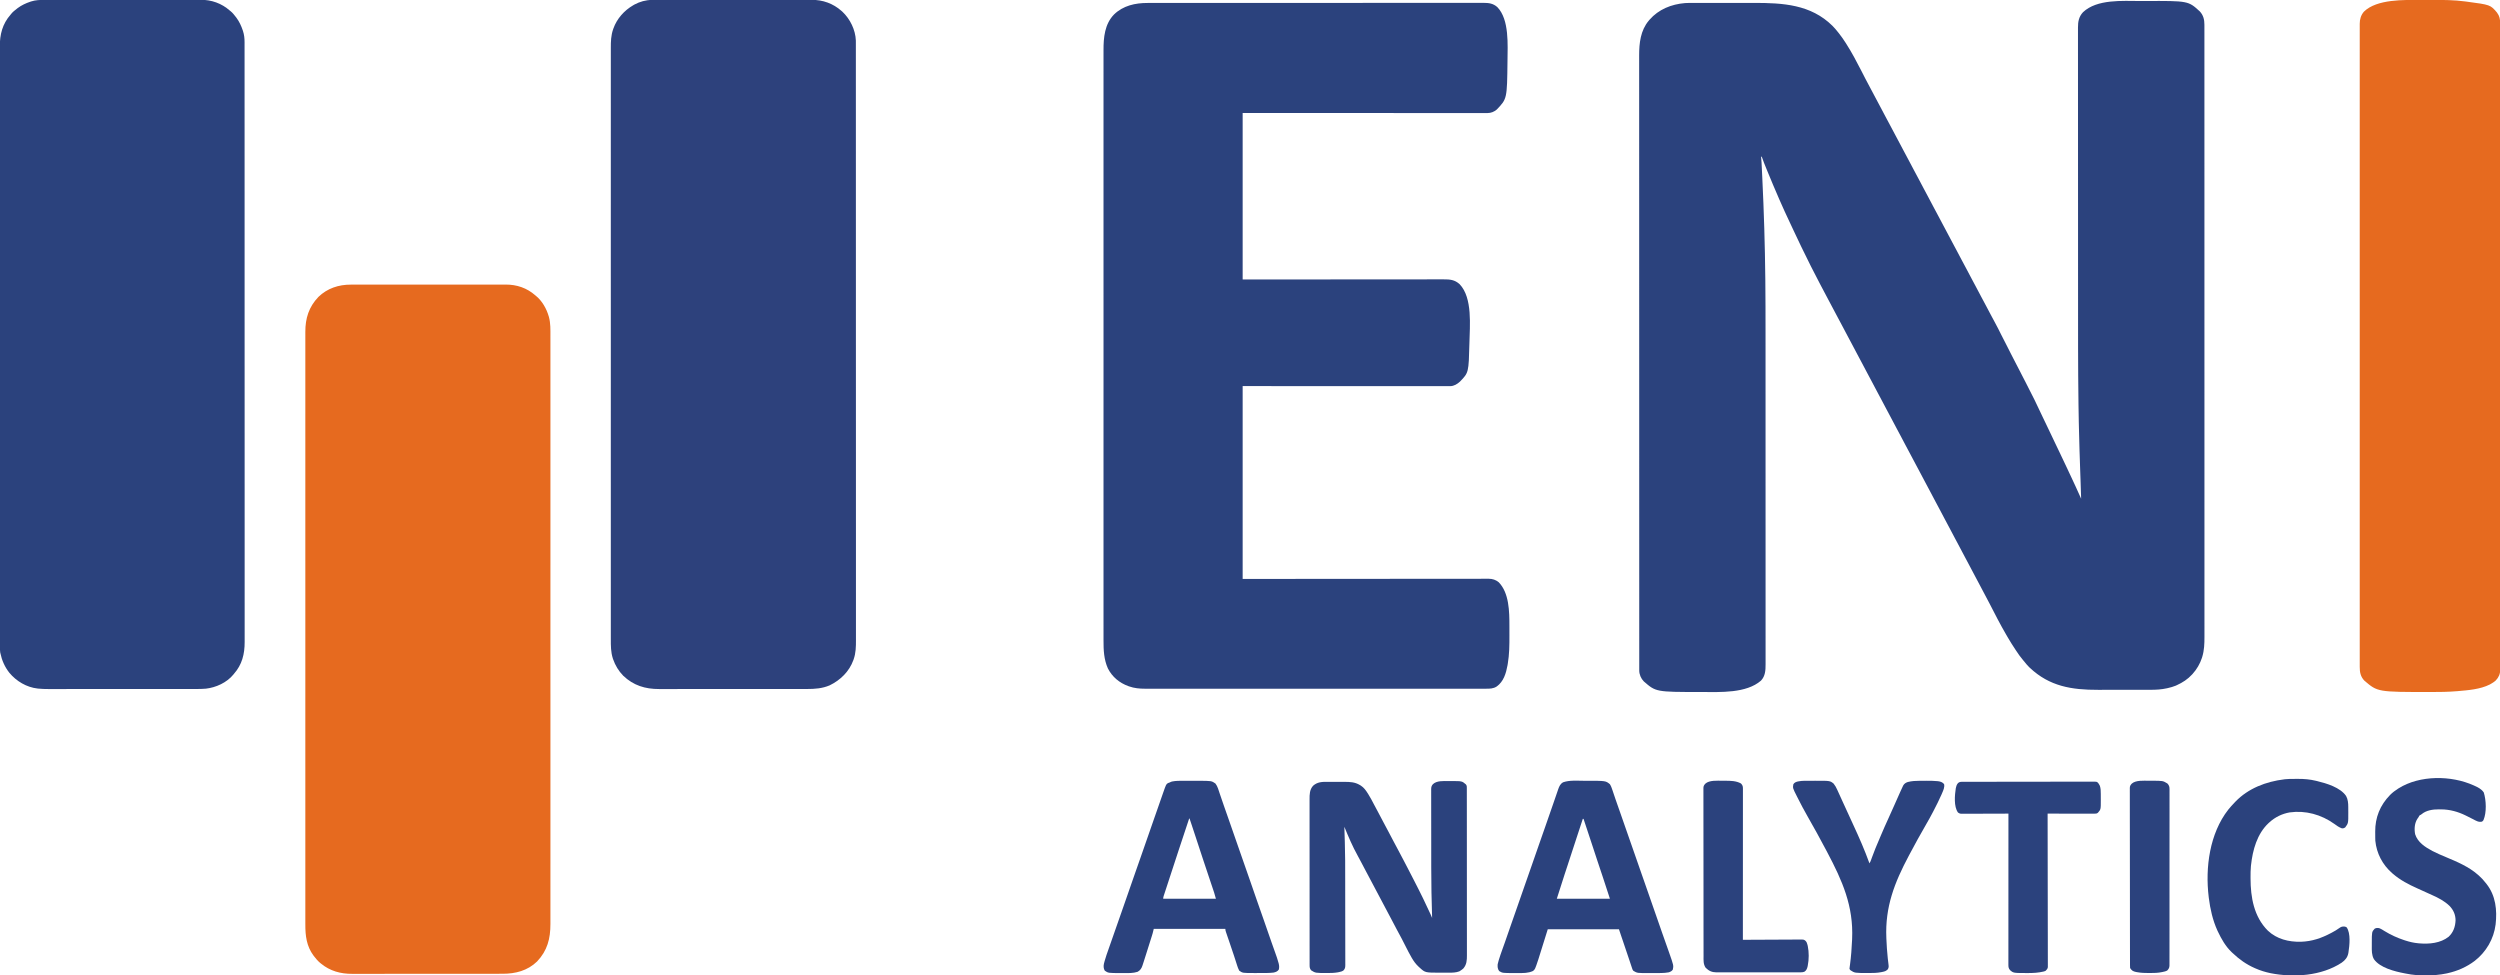 <?xml version="1.0" encoding="UTF-8"?>
<svg version="1.1" xmlns="http://www.w3.org/2000/svg" width="6637" height="2589">
<path d="M0 0 C4.399 0.005 8.798 -0.002 13.197 -0.021 C127.522 -0.49 127.522 -0.49 158.183 27.628 C167.576 37.748 170.43 49.474 170.372 62.814 C170.375 63.974 170.378 65.134 170.381 66.329 C170.387 69.555 170.384 72.781 170.378 76.008 C170.373 79.528 170.379 83.049 170.384 86.57 C170.392 92.766 170.392 98.963 170.387 105.159 C170.38 114.435 170.384 123.712 170.391 132.988 C170.401 148.797 170.403 164.606 170.399 180.415 C170.395 196.441 170.395 212.467 170.401 228.493 C170.402 229.504 170.402 230.515 170.402 231.558 C170.404 235.677 170.405 239.796 170.407 243.915 C170.422 285.76 170.425 327.604 170.423 369.449 C170.422 375.234 170.422 381.019 170.422 386.804 C170.422 388.527 170.422 388.527 170.422 390.286 C170.42 415.736 170.423 441.186 170.426 466.637 C170.427 472.446 170.428 478.255 170.428 484.064 C170.429 486.396 170.429 488.727 170.429 491.058 C170.43 492.214 170.43 493.37 170.43 494.56 C170.43 496.898 170.43 499.235 170.431 501.573 C170.439 567.918 170.444 634.263 170.44 700.609 C170.44 701.838 170.44 703.067 170.44 704.333 C170.439 718.038 170.438 731.743 170.437 745.448 C170.437 746.686 170.437 747.923 170.437 749.198 C170.436 759.48 170.436 759.48 170.436 764.211 C170.43 843.344 170.438 922.478 170.456 1001.611 C170.461 1021.546 170.466 1041.481 170.47 1061.415 C170.47 1062.643 170.471 1063.87 170.471 1065.135 C170.479 1102.964 170.484 1140.794 170.485 1178.624 C170.485 1179.811 170.485 1180.999 170.485 1182.223 C170.485 1208.295 170.485 1234.368 170.484 1260.44 C170.483 1269.769 170.483 1279.098 170.483 1288.428 C170.483 1290.749 170.483 1293.069 170.482 1295.39 C170.481 1332.377 170.488 1369.364 170.499 1406.35 C170.511 1444.641 170.512 1482.933 170.5 1521.224 C170.498 1525.336 170.497 1529.449 170.496 1533.562 C170.496 1534.571 170.495 1535.581 170.495 1536.62 C170.491 1552.598 170.497 1568.575 170.506 1584.552 C170.516 1600.265 170.515 1615.979 170.502 1631.692 C170.495 1640.902 170.496 1650.112 170.51 1659.322 C170.518 1665.445 170.515 1671.568 170.503 1677.691 C170.497 1681.158 170.495 1684.625 170.507 1688.092 C170.555 1706.147 169.962 1723.791 164.62 1741.191 C164.248 1742.405 164.248 1742.405 163.869 1743.644 C158.715 1759.441 150.266 1774.018 139.12 1786.316 C138.612 1786.877 138.104 1787.439 137.581 1788.017 C125.935 1800.678 112.708 1809.226 97.12 1816.316 C95.569 1817.025 95.569 1817.025 93.987 1817.749 C87.248 1820.573 80.345 1822.358 73.245 1824.003 C72.372 1824.206 71.499 1824.408 70.6 1824.617 C56.216 1827.782 42.309 1828.613 27.642 1828.59 C25.729 1828.595 23.817 1828.6 21.904 1828.606 C16.748 1828.619 11.592 1828.62 6.436 1828.617 C2.101 1828.616 -2.233 1828.621 -6.568 1828.626 C-16.822 1828.637 -27.076 1828.637 -37.331 1828.631 C-47.825 1828.625 -58.319 1828.638 -68.813 1828.659 C-77.887 1828.677 -86.961 1828.683 -96.036 1828.679 C-101.426 1828.677 -106.816 1828.68 -112.207 1828.694 C-182.028 1828.861 -240.652 1819.463 -292.88 1770.316 C-293.539 1769.7 -294.197 1769.083 -294.876 1768.448 C-299.081 1764.39 -302.738 1759.945 -306.388 1755.386 C-307.947 1753.465 -309.529 1751.561 -311.143 1749.686 C-318.042 1741.662 -323.946 1733.15 -329.755 1724.316 C-330.237 1723.587 -330.719 1722.859 -331.215 1722.108 C-338.207 1711.539 -345.052 1700.909 -351.378 1689.924 C-353.08 1686.968 -354.801 1684.023 -356.521 1681.077 C-371.652 1655.009 -385.43 1628.237 -399.119 1601.39 C-404.505 1590.83 -409.951 1580.32 -415.698 1569.949 C-419.557 1562.971 -423.229 1555.904 -426.88 1548.816 C-431.116 1540.593 -435.417 1532.418 -439.88 1524.316 C-444.971 1515.073 -449.836 1505.723 -454.669 1496.343 C-458.316 1489.282 -462.046 1482.277 -465.88 1475.316 C-470.971 1466.073 -475.836 1456.723 -480.669 1447.343 C-484.316 1440.282 -488.046 1433.277 -491.88 1426.316 C-496.971 1417.073 -501.836 1407.723 -506.669 1398.343 C-510.316 1391.282 -514.046 1384.277 -517.88 1377.316 C-522.971 1368.073 -527.836 1358.723 -532.669 1349.343 C-536.316 1342.282 -540.046 1335.277 -543.88 1328.316 C-548.971 1319.073 -553.836 1309.723 -558.669 1300.343 C-562.316 1293.282 -566.046 1286.277 -569.88 1279.316 C-574.971 1270.073 -579.836 1260.723 -584.669 1251.343 C-588.316 1244.282 -592.046 1237.277 -595.88 1230.316 C-600.343 1222.214 -604.644 1214.038 -608.88 1205.816 C-613.603 1196.648 -618.438 1187.557 -623.411 1178.523 C-627.746 1170.624 -631.892 1162.632 -636.027 1154.627 C-639.537 1147.849 -643.136 1141.128 -646.817 1134.441 C-651.928 1125.155 -656.815 1115.765 -661.669 1106.344 C-665.316 1099.282 -669.046 1092.277 -672.88 1085.316 C-677.971 1076.073 -682.836 1066.723 -687.669 1057.343 C-691.316 1050.282 -695.046 1043.277 -698.88 1036.316 C-703.971 1027.073 -708.836 1017.723 -713.669 1008.343 C-717.316 1001.282 -721.046 994.277 -724.88 987.316 C-729.971 978.073 -734.836 968.723 -739.669 959.343 C-743.316 952.282 -747.046 945.277 -750.88 938.316 C-755.971 929.073 -760.836 919.723 -765.669 910.343 C-769.316 903.282 -773.046 896.277 -776.88 889.316 C-781.971 880.073 -786.836 870.723 -791.669 861.343 C-795.316 854.282 -799.046 847.277 -802.88 840.316 C-807.343 832.214 -811.644 824.038 -815.88 815.816 C-820.137 807.552 -824.46 799.335 -828.942 791.191 C-834.948 780.276 -840.68 769.226 -846.403 758.161 C-848.063 754.964 -849.741 751.777 -851.427 748.594 C-867.118 718.957 -882.046 688.969 -896.676 658.797 C-898.111 655.838 -899.55 652.882 -900.989 649.926 C-907.387 636.78 -913.658 623.581 -919.783 610.306 C-922.791 603.793 -925.828 597.297 -928.911 590.82 C-938.914 569.799 -948.589 548.661 -957.88 527.316 C-958.272 526.414 -958.665 525.512 -959.069 524.583 C-969.58 500.414 -979.855 476.153 -989.817 451.753 C-990.234 450.733 -990.651 449.713 -991.081 448.662 C-999.436 428.196 -999.436 428.196 -1003.033 417.949 C-1004.113 414.451 -1004.113 414.451 -1006.88 412.316 C-1006.726 413.287 -1006.572 414.259 -1006.413 415.259 C-1005.8 419.57 -1005.563 423.87 -1005.355 428.217 C-1005.311 429.088 -1005.267 429.959 -1005.221 430.856 C-1005.075 433.751 -1004.935 436.647 -1004.794 439.542 C-1004.692 441.608 -1004.589 443.673 -1004.486 445.738 C-1004.153 452.472 -1003.829 459.206 -1003.505 465.941 C-1003.421 467.671 -1003.421 467.671 -1003.336 469.436 C-999.019 558.82 -996.252 648.236 -995.334 737.72 C-995.324 738.731 -995.313 739.742 -995.302 740.784 C-994.819 787.272 -994.729 833.759 -994.734 880.25 C-994.735 892.142 -994.731 904.035 -994.726 915.927 C-994.716 940.52 -994.713 965.114 -994.713 989.707 C-994.713 992.39 -994.713 995.073 -994.713 997.756 C-994.713 998.423 -994.713 999.089 -994.713 999.775 C-994.712 1014.701 -994.71 1029.627 -994.707 1044.553 C-994.706 1050.744 -994.705 1056.935 -994.704 1063.127 C-994.704 1063.811 -994.704 1064.495 -994.704 1065.201 C-994.698 1104.218 -994.694 1143.236 -994.694 1182.254 C-994.694 1183.703 -994.694 1185.153 -994.694 1186.603 C-994.694 1193.144 -994.694 1199.686 -994.694 1206.227 C-994.694 1209.143 -994.695 1212.059 -994.695 1214.975 C-994.695 1216.434 -994.695 1217.893 -994.695 1219.353 C-994.695 1265.708 -994.688 1312.064 -994.674 1358.419 C-994.671 1370.156 -994.667 1381.892 -994.664 1393.629 C-994.664 1394.352 -994.663 1395.074 -994.663 1395.819 C-994.657 1418.091 -994.653 1440.362 -994.652 1462.634 C-994.652 1463.332 -994.652 1464.031 -994.652 1464.751 C-994.651 1480.088 -994.651 1495.424 -994.651 1510.761 C-994.651 1516.246 -994.651 1521.731 -994.651 1527.216 C-994.651 1528.58 -994.651 1529.945 -994.651 1531.309 C-994.651 1553.003 -994.646 1574.697 -994.637 1596.392 C-994.628 1618.791 -994.627 1641.191 -994.633 1663.59 C-994.637 1676.492 -994.635 1689.395 -994.625 1702.297 C-994.619 1710.909 -994.621 1719.521 -994.628 1728.133 C-994.632 1733.04 -994.633 1737.947 -994.624 1742.855 C-994.617 1747.32 -994.619 1751.786 -994.628 1756.252 C-994.63 1757.855 -994.628 1759.457 -994.623 1761.06 C-994.573 1776.915 -995.422 1792.259 -1006.88 1804.316 C-1046.038 1838.31 -1114.905 1834.545 -1163.505 1834.503 C-1164.799 1834.503 -1166.093 1834.502 -1167.427 1834.501 C-1285.732 1834.352 -1285.732 1834.352 -1317.88 1806.316 C-1325.367 1798.753 -1330.003 1787.951 -1330.006 1777.33 C-1330.009 1776.342 -1330.011 1775.354 -1330.014 1774.336 C-1330.012 1773.255 -1330.01 1772.174 -1330.008 1771.061 C-1330.009 1769.903 -1330.011 1768.745 -1330.013 1767.552 C-1330.016 1764.322 -1330.015 1761.092 -1330.012 1757.861 C-1330.011 1754.34 -1330.014 1750.819 -1330.018 1747.298 C-1330.022 1741.097 -1330.023 1734.896 -1330.022 1728.696 C-1330.02 1719.413 -1330.023 1710.13 -1330.028 1700.848 C-1330.036 1685.029 -1330.039 1669.21 -1330.039 1653.391 C-1330.04 1637.353 -1330.043 1621.315 -1330.048 1605.277 C-1330.048 1604.265 -1330.049 1603.253 -1330.049 1602.211 C-1330.05 1598.09 -1330.052 1593.969 -1330.053 1589.848 C-1330.069 1541.024 -1330.076 1492.2 -1330.08 1443.376 C-1330.083 1419.068 -1330.086 1394.759 -1330.09 1370.45 C-1330.103 1292.491 -1330.114 1214.532 -1330.117 1136.573 C-1330.117 1132.845 -1330.118 1129.118 -1330.118 1125.391 C-1330.118 1117.916 -1330.118 1110.441 -1330.119 1102.966 C-1330.119 1094.214 -1330.12 1085.463 -1330.12 1076.711 C-1330.12 1074.206 -1330.12 1071.701 -1330.12 1069.196 C-1330.124 988.757 -1330.139 908.318 -1330.162 827.879 C-1330.179 770.09 -1330.194 712.3 -1330.199 654.51 C-1330.199 652.728 -1330.199 652.728 -1330.199 650.909 C-1330.201 624.819 -1330.202 598.729 -1330.203 572.638 C-1330.203 563.303 -1330.203 553.967 -1330.203 544.631 C-1330.203 542.309 -1330.203 539.986 -1330.204 537.663 C-1330.204 500.653 -1330.214 463.642 -1330.229 426.631 C-1330.244 389.349 -1330.249 352.067 -1330.241 314.785 C-1330.239 309.632 -1330.238 304.479 -1330.237 299.326 C-1330.237 298.315 -1330.237 297.305 -1330.237 296.264 C-1330.234 280.277 -1330.242 264.289 -1330.253 248.301 C-1330.264 232.576 -1330.265 216.85 -1330.254 201.125 C-1330.248 191.909 -1330.25 182.693 -1330.264 173.477 C-1330.273 167.348 -1330.27 161.22 -1330.259 155.092 C-1330.253 151.622 -1330.252 148.154 -1330.264 144.684 C-1330.355 112.122 -1326.67 78.262 -1304.88 52.316 C-1304.159 51.457 -1303.439 50.599 -1302.696 49.714 C-1278.514 21.97 -1244.58 8.523 -1208.542 5.497 C-1200.239 4.931 -1191.91 5.039 -1183.592 5.057 C-1181.426 5.054 -1179.26 5.051 -1177.094 5.046 C-1171.265 5.037 -1165.436 5.041 -1159.606 5.047 C-1153.454 5.052 -1147.303 5.047 -1141.151 5.044 C-1130.81 5.041 -1120.47 5.045 -1110.129 5.055 C-1098.262 5.066 -1086.396 5.062 -1074.529 5.051 C-1064.268 5.042 -1054.006 5.041 -1043.744 5.046 C-1037.649 5.049 -1031.553 5.05 -1025.457 5.043 C-948.826 4.97 -874.521 9.046 -817.067 65.878 C-811.605 71.384 -806.638 77.188 -801.88 83.316 C-800.681 84.824 -800.681 84.824 -799.458 86.363 C-793.129 94.379 -787.384 102.716 -781.88 111.316 C-781.147 112.46 -781.147 112.46 -780.4 113.627 C-765.879 136.438 -753.216 160.219 -740.92 184.28 C-737.516 190.941 -734.107 197.598 -730.692 204.253 C-730.308 205.002 -729.924 205.752 -729.528 206.524 C-724.53 216.262 -719.437 225.934 -714.145 235.517 C-710.446 242.227 -706.896 249.008 -703.38 255.816 C-699.327 263.661 -695.201 271.455 -690.942 279.191 C-685.833 288.474 -680.946 297.864 -676.093 307.283 C-671.958 315.29 -667.694 323.215 -663.349 331.109 C-659.589 337.959 -655.966 344.873 -652.38 351.816 C-648.306 359.702 -644.158 367.538 -639.88 375.316 C-635.025 384.142 -630.356 393.054 -625.733 402.004 C-622.223 408.782 -618.624 415.504 -614.942 422.191 C-609.833 431.474 -604.946 440.864 -600.093 450.283 C-595.958 458.29 -591.694 466.215 -587.349 474.109 C-583.014 482.008 -578.868 489.999 -574.733 498.004 C-571.222 504.782 -567.624 511.504 -563.942 518.191 C-558.833 527.474 -553.946 536.864 -549.093 546.283 C-544.958 554.29 -540.694 562.215 -536.349 570.109 C-532.589 576.959 -528.966 583.873 -525.38 590.816 C-521.306 598.702 -517.158 606.538 -512.88 614.316 C-508.025 623.142 -503.356 632.054 -498.733 641.004 C-495.223 647.782 -491.624 654.504 -487.942 661.191 C-482.833 670.474 -477.946 679.864 -473.093 689.283 C-468.958 697.29 -464.694 705.215 -460.349 713.109 C-456.014 721.008 -451.868 728.999 -447.733 737.004 C-444.222 743.782 -440.624 750.504 -436.942 757.191 C-431.833 766.474 -426.946 775.864 -422.093 785.283 C-417.958 793.29 -413.694 801.215 -409.349 809.109 C-405.01 817.014 -400.86 825.011 -396.724 833.024 C-393.312 839.617 -389.794 846.137 -386.192 852.628 C-379.904 864.002 -374.162 875.643 -368.382 887.28 C-364.19 895.717 -359.945 904.112 -355.504 912.422 C-351.251 920.419 -347.241 928.54 -343.227 936.659 C-339.508 944.154 -335.661 951.569 -331.751 958.965 C-327.199 967.585 -322.754 976.26 -318.317 984.941 C-316.551 988.394 -314.784 991.847 -313.017 995.3 C-312.359 996.585 -312.359 996.585 -311.688 997.895 C-309.026 1003.091 -306.347 1008.278 -303.649 1013.456 C-287.938 1043.645 -272.779 1074.162 -258.617 1105.11 C-254.034 1115.092 -249.211 1124.952 -244.38 1134.816 C-238.358 1147.111 -232.447 1159.44 -226.731 1171.882 C-222.409 1181.257 -217.91 1190.54 -213.38 1199.816 C-207.167 1212.541 -201.109 1225.322 -195.181 1238.183 C-192.828 1243.283 -190.448 1248.37 -188.048 1253.448 C-187.718 1254.147 -187.388 1254.845 -187.048 1255.564 C-186.373 1256.993 -185.698 1258.421 -185.023 1259.849 C-175.394 1280.225 -166.018 1300.715 -156.88 1321.316 C-157.376 1304.016 -157.921 1286.72 -158.563 1269.425 C-158.624 1267.782 -158.685 1266.139 -158.746 1264.496 C-158.777 1263.669 -158.808 1262.842 -158.839 1261.99 C-158.87 1261.155 -158.901 1260.32 -158.933 1259.459 C-158.964 1258.617 -158.996 1257.775 -159.028 1256.908 C-160.604 1214.375 -161.862 1171.84 -162.835 1129.29 C-162.925 1125.374 -163.018 1121.458 -163.11 1117.543 C-163.431 1103.206 -163.65 1088.868 -163.849 1074.529 C-163.87 1073.054 -163.89 1071.58 -163.911 1070.105 C-165.304 970.591 -165.062 871.064 -165.081 767.844 C-165.083 755.385 -165.087 742.926 -165.09 730.467 C-165.103 687.656 -165.114 644.846 -165.117 602.036 C-165.118 599.375 -165.118 596.714 -165.118 594.054 C-165.118 592.055 -165.118 590.056 -165.119 588.057 C-165.119 582.713 -165.119 577.369 -165.12 572.026 C-165.12 570.687 -165.12 569.349 -165.12 568.011 C-165.124 524.783 -165.139 481.556 -165.162 438.329 C-165.187 391.709 -165.202 345.089 -165.203 298.469 C-165.203 293.434 -165.203 288.399 -165.203 283.364 C-165.204 282.125 -165.204 280.885 -165.204 279.608 C-165.205 259.701 -165.216 239.793 -165.23 219.885 C-165.245 199.944 -165.248 180.003 -165.24 160.061 C-165.235 148.226 -165.239 136.39 -165.255 124.555 C-165.265 116.653 -165.264 108.751 -165.254 100.849 C-165.248 96.348 -165.248 91.847 -165.26 87.347 C-165.272 83.249 -165.269 79.151 -165.256 75.053 C-165.253 73.585 -165.256 72.116 -165.264 70.648 C-165.348 54.699 -162.934 41.738 -151.942 29.753 C-114.751 -5.448 -47.121 -0.054 0 0 Z " fill="#2B427D" transform="translate(5681.88,2.684)"/>
<path d="M0 0 C1.579 -0.002 3.157 -0.004 4.736 -0.006 C9.073 -0.012 13.41 -0.011 17.747 -0.009 C22.465 -0.009 27.184 -0.014 31.903 -0.018 C41.261 -0.026 50.62 -0.028 59.978 -0.028 C71.187 -0.029 82.396 -0.036 93.606 -0.043 C120.694 -0.059 147.782 -0.065 174.87 -0.069 C187.683 -0.072 200.495 -0.075 213.308 -0.079 C256.475 -0.092 299.641 -0.103 342.808 -0.106 C344.871 -0.106 346.933 -0.106 348.995 -0.106 C353.131 -0.107 357.267 -0.107 361.403 -0.107 C366.245 -0.108 371.088 -0.108 375.93 -0.109 C377.316 -0.109 378.701 -0.109 380.087 -0.109 C424.608 -0.113 469.128 -0.128 513.648 -0.151 C561.405 -0.176 609.161 -0.19 656.918 -0.192 C662.082 -0.192 667.246 -0.192 672.411 -0.192 C673.682 -0.192 674.954 -0.192 676.264 -0.192 C696.742 -0.193 717.219 -0.204 737.697 -0.219 C758.27 -0.233 778.842 -0.237 799.415 -0.229 C811.641 -0.224 823.867 -0.228 836.094 -0.244 C844.258 -0.254 852.423 -0.252 860.588 -0.242 C865.241 -0.237 869.894 -0.236 874.547 -0.249 C878.784 -0.26 883.02 -0.258 887.256 -0.244 C888.776 -0.242 890.296 -0.244 891.816 -0.253 C906.046 -0.325 917.601 1.271 928.47 10.96 C960.728 43.781 955.812 112.319 955.509 154.143 C954.37 254.443 954.37 254.443 926.919 283.038 C919.886 288.928 911.761 292.257 902.599 292.256 C901.648 292.258 900.698 292.26 899.719 292.262 C898.163 292.258 898.163 292.258 896.575 292.254 C895.463 292.256 894.352 292.257 893.206 292.258 C889.455 292.261 885.703 292.256 881.952 292.252 C879.246 292.252 876.54 292.253 873.834 292.254 C867.937 292.256 862.04 292.255 856.143 292.251 C847.374 292.245 838.605 292.244 829.836 292.245 C815.087 292.246 800.337 292.243 785.587 292.237 C770.98 292.231 756.373 292.227 741.766 292.226 C740.858 292.226 739.95 292.226 739.015 292.226 C734.406 292.226 729.796 292.225 725.186 292.225 C692.523 292.223 659.859 292.216 627.196 292.207 C595.461 292.198 563.726 292.191 531.991 292.186 C529.996 292.186 528.001 292.186 526.006 292.186 C509.795 292.183 493.585 292.181 477.374 292.179 C402.389 292.17 327.404 292.15 252.419 292.131 C252.419 437.991 252.419 583.851 252.419 734.131 C292.139 734.097 331.859 734.062 372.783 734.026 C396.39 734.012 419.998 733.997 443.605 733.987 C457.45 733.981 471.294 733.975 485.138 733.968 C486.812 733.967 488.487 733.966 490.161 733.965 C516.854 733.953 543.547 733.93 570.239 733.903 C597.675 733.874 625.11 733.856 652.545 733.85 C656.42 733.849 660.296 733.848 664.171 733.847 C664.934 733.847 665.697 733.846 666.483 733.846 C678.758 733.843 691.033 733.829 703.309 733.811 C715.651 733.793 727.994 733.787 740.337 733.791 C747.023 733.793 753.71 733.79 760.397 733.774 C766.519 733.759 772.642 733.758 778.764 733.769 C780.978 733.77 783.193 733.766 785.407 733.757 C802.601 733.688 815.27 734.627 828.482 746.631 C863.218 783.028 855.336 857.369 854.419 903.131 C852.464 981.364 852.464 981.364 829.419 1005.131 C822.211 1011.751 813.427 1017.258 803.364 1017.256 C802.559 1017.258 801.755 1017.26 800.926 1017.262 C799.606 1017.258 799.606 1017.258 798.26 1017.254 C796.847 1017.256 796.847 1017.256 795.406 1017.258 C792.227 1017.261 789.048 1017.256 785.868 1017.252 C783.576 1017.252 781.283 1017.253 778.99 1017.254 C772.671 1017.257 766.353 1017.252 760.034 1017.247 C753.925 1017.243 747.817 1017.244 741.708 1017.245 C729.21 1017.246 716.711 1017.243 704.213 1017.237 C691.835 1017.231 679.457 1017.227 667.079 1017.226 C666.31 1017.226 665.541 1017.226 664.748 1017.226 C660.842 1017.226 656.936 1017.225 653.03 1017.225 C625.352 1017.223 597.674 1017.216 569.996 1017.207 C543.105 1017.198 516.213 1017.191 489.321 1017.186 C487.631 1017.186 485.94 1017.186 484.25 1017.186 C470.514 1017.183 456.778 1017.181 443.042 1017.179 C379.501 1017.17 315.96 1017.15 252.419 1017.131 C252.419 1186.091 252.419 1355.051 252.419 1529.131 C300.08 1529.085 347.74 1529.039 396.845 1528.991 C425.167 1528.972 453.488 1528.953 481.81 1528.939 C498.417 1528.931 515.025 1528.922 531.632 1528.913 C533.641 1528.912 535.65 1528.911 537.659 1528.91 C569.686 1528.893 601.713 1528.863 633.74 1528.826 C666.656 1528.789 699.571 1528.764 732.486 1528.756 C737.134 1528.755 741.783 1528.753 746.431 1528.752 C747.804 1528.752 747.804 1528.752 749.204 1528.751 C763.934 1528.746 778.664 1528.728 793.394 1528.704 C808.201 1528.681 823.008 1528.672 837.815 1528.677 C846.614 1528.68 855.412 1528.672 864.21 1528.648 C870.089 1528.633 875.967 1528.633 881.846 1528.644 C885.195 1528.65 888.543 1528.648 891.892 1528.632 C895.504 1528.616 899.115 1528.624 902.727 1528.639 C903.76 1528.629 904.794 1528.618 905.858 1528.607 C915.757 1528.699 924.566 1531.484 932.224 1537.893 C959.974 1566.186 960.57 1615.894 960.587 1652.999 C960.591 1654.688 960.594 1656.378 960.597 1658.068 C960.603 1661.593 960.605 1665.118 960.605 1668.642 C960.605 1672.2 960.612 1675.759 960.625 1679.317 C960.721 1704.5 960.491 1729.479 956.232 1754.381 C956.02 1755.632 955.808 1756.882 955.589 1758.17 C951.784 1779.32 945.3 1801.545 926.919 1814.569 C917.818 1820.618 908.252 1820.561 897.76 1820.509 C896.16 1820.512 894.561 1820.517 892.961 1820.522 C888.562 1820.534 884.162 1820.527 879.763 1820.517 C874.977 1820.509 870.192 1820.519 865.407 1820.527 C857.019 1820.537 848.631 1820.537 840.243 1820.529 C827.769 1820.518 815.295 1820.524 802.821 1820.533 C780.542 1820.549 758.263 1820.547 735.984 1820.539 C716.481 1820.531 696.979 1820.529 677.476 1820.533 C676.183 1820.533 674.89 1820.533 673.558 1820.534 C668.309 1820.535 663.061 1820.535 657.812 1820.536 C643.139 1820.539 628.466 1820.541 613.793 1820.542 C613.125 1820.542 612.457 1820.542 611.768 1820.542 C590.474 1820.543 569.18 1820.54 547.886 1820.533 C547.196 1820.533 546.505 1820.533 545.793 1820.533 C534.577 1820.529 523.361 1820.526 512.144 1820.522 C467.682 1820.507 423.22 1820.508 378.758 1820.523 C367.558 1820.526 356.358 1820.53 345.158 1820.533 C344.124 1820.534 344.124 1820.534 343.068 1820.534 C321.804 1820.54 300.541 1820.543 279.277 1820.542 C278.609 1820.542 277.941 1820.542 277.253 1820.542 C261.933 1820.541 246.613 1820.539 231.293 1820.536 C226.051 1820.535 220.809 1820.534 215.567 1820.533 C214.276 1820.533 212.986 1820.532 211.656 1820.532 C192.172 1820.529 172.689 1820.533 153.206 1820.54 C131.043 1820.549 108.881 1820.547 86.718 1820.53 C74.318 1820.522 61.917 1820.521 49.517 1820.532 C41.228 1820.539 32.94 1820.535 24.651 1820.522 C19.932 1820.515 15.213 1820.512 10.494 1820.523 C6.191 1820.533 1.888 1820.529 -2.415 1820.514 C-3.952 1820.511 -5.49 1820.512 -7.027 1820.52 C-21.102 1820.586 -35.42 1819.181 -48.768 1814.444 C-49.871 1814.062 -49.871 1814.062 -50.995 1813.671 C-74.628 1805.143 -93.97 1789.182 -105.338 1766.647 C-116.028 1742.904 -117.032 1717.947 -116.958 1692.324 C-116.96 1689.545 -116.966 1686.767 -116.971 1683.988 C-116.981 1677.958 -116.981 1671.929 -116.972 1665.899 C-116.96 1656.872 -116.965 1647.846 -116.973 1638.819 C-116.987 1623.431 -116.987 1608.042 -116.979 1592.653 C-116.97 1577.067 -116.969 1561.481 -116.975 1545.895 C-116.975 1544.909 -116.976 1543.923 -116.976 1542.907 C-116.978 1538.892 -116.979 1534.876 -116.981 1530.86 C-116.997 1493.491 -116.998 1456.121 -116.989 1418.751 C-116.989 1417.645 -116.989 1416.538 -116.989 1415.398 C-116.988 1414.29 -116.988 1413.182 -116.988 1412.04 C-116.98 1378.264 -116.978 1344.489 -116.982 1310.713 C-116.982 1308.451 -116.982 1306.188 -116.983 1303.926 C-116.984 1294.833 -116.985 1285.741 -116.986 1276.649 C-116.988 1251.233 -116.99 1225.817 -116.991 1200.401 C-116.991 1199.244 -116.991 1198.087 -116.991 1196.894 C-116.992 1160.02 -116.989 1123.146 -116.982 1086.272 C-116.982 1085.077 -116.982 1083.881 -116.982 1082.649 C-116.978 1063.23 -116.975 1043.81 -116.971 1024.391 C-116.956 947.377 -116.957 870.363 -116.972 793.349 C-116.975 773.941 -116.979 754.533 -116.982 735.124 C-116.983 733.929 -116.983 732.734 -116.983 731.503 C-116.989 694.668 -116.992 657.833 -116.991 620.998 C-116.991 619.842 -116.991 618.685 -116.991 617.494 C-116.99 592.105 -116.988 566.717 -116.985 541.329 C-116.984 532.244 -116.983 523.16 -116.982 514.076 C-116.982 511.816 -116.982 509.556 -116.982 507.296 C-116.978 473.531 -116.981 439.766 -116.989 406.001 C-116.989 404.894 -116.989 403.788 -116.989 402.648 C-116.99 401.543 -116.99 400.439 -116.99 399.301 C-116.998 362.037 -116.995 324.774 -116.98 287.51 C-116.978 283.506 -116.976 279.503 -116.975 275.5 C-116.974 274.517 -116.974 273.535 -116.974 272.522 C-116.968 256.98 -116.972 241.438 -116.98 225.896 C-116.988 210.604 -116.985 195.313 -116.971 180.022 C-116.963 171.064 -116.963 162.106 -116.975 153.147 C-116.983 147.187 -116.979 141.227 -116.967 135.267 C-116.96 131.895 -116.96 128.524 -116.969 125.152 C-117.059 91.503 -113.783 55.904 -89.061 30.567 C-64.763 6.991 -32.827 -0.042 0 0 Z " fill="#2B427D" transform="translate(3046.581,7.869)"/>
<path d="M0 0 C1.84 -0.004 3.68 -0.01 5.52 -0.016 C10.532 -0.031 15.544 -0.027 20.557 -0.019 C25.979 -0.014 31.402 -0.027 36.825 -0.037 C47.432 -0.054 58.038 -0.055 68.645 -0.05 C77.271 -0.046 85.897 -0.047 94.523 -0.053 C96.369 -0.054 96.369 -0.054 98.251 -0.055 C100.751 -0.057 103.25 -0.058 105.749 -0.06 C129.162 -0.073 152.574 -0.068 175.986 -0.056 C197.377 -0.046 218.767 -0.059 240.157 -0.083 C262.154 -0.108 284.15 -0.117 306.146 -0.111 C318.482 -0.107 330.819 -0.109 343.155 -0.127 C353.656 -0.142 364.158 -0.142 374.659 -0.125 C380.011 -0.116 385.362 -0.114 390.713 -0.13 C395.624 -0.143 400.534 -0.138 405.445 -0.119 C407.209 -0.116 408.974 -0.118 410.738 -0.129 C440.045 -0.291 467.196 8.845 489.272 28.388 C489.976 28.96 490.68 29.532 491.405 30.122 C507.758 43.589 519.278 64.147 525.084 84.325 C525.279 84.991 525.474 85.657 525.675 86.344 C530.059 102.744 529.556 119.652 529.524 136.474 C529.525 139.236 529.529 141.997 529.532 144.759 C529.539 150.766 529.539 156.773 529.533 162.78 C529.525 171.773 529.528 180.765 529.534 189.758 C529.543 205.087 529.543 220.416 529.537 235.745 C529.532 251.275 529.531 266.805 529.535 282.336 C529.535 283.317 529.535 284.299 529.535 285.31 C529.537 289.308 529.538 293.306 529.539 297.304 C529.549 334.526 529.55 371.749 529.544 408.972 C529.544 410.074 529.544 411.177 529.544 412.313 C529.544 413.417 529.544 414.522 529.543 415.659 C529.538 449.302 529.537 482.944 529.54 516.587 C529.54 518.84 529.54 521.092 529.54 523.345 C529.541 532.397 529.541 541.45 529.542 550.502 C529.544 575.807 529.545 601.113 529.545 626.418 C529.546 627.57 529.546 628.723 529.546 629.91 C529.546 666.63 529.544 703.35 529.54 740.07 C529.54 741.856 529.54 741.856 529.539 743.679 C529.537 763.02 529.535 782.361 529.532 801.703 C529.522 878.416 529.523 955.129 529.533 1031.842 C529.535 1051.174 529.538 1070.507 529.54 1089.84 C529.54 1091.03 529.54 1092.221 529.54 1093.447 C529.545 1130.129 529.546 1166.812 529.545 1203.494 C529.545 1205.221 529.545 1205.221 529.545 1206.983 C529.545 1232.26 529.544 1257.537 529.542 1282.813 C529.541 1291.857 529.54 1300.901 529.54 1309.945 C529.54 1312.195 529.539 1314.445 529.539 1316.695 C529.537 1350.33 529.539 1383.964 529.544 1417.599 C529.544 1419.253 529.544 1419.253 529.544 1420.94 C529.545 1422.591 529.545 1422.591 529.545 1424.275 C529.551 1461.389 529.548 1498.503 529.538 1535.617 C529.537 1539.602 529.536 1543.586 529.535 1547.571 C529.534 1548.549 529.534 1549.527 529.534 1550.534 C529.53 1566.024 529.533 1581.513 529.538 1597.003 C529.544 1612.23 529.542 1627.458 529.532 1642.686 C529.527 1651.615 529.527 1660.543 529.535 1669.472 C529.54 1675.404 529.538 1681.335 529.529 1687.267 C529.525 1690.628 529.525 1693.99 529.531 1697.351 C529.6 1736.335 521.432 1768.018 494.147 1796.888 C468.88 1821.366 437.035 1829.548 402.766 1829.528 C400.985 1829.531 399.205 1829.534 397.424 1829.537 C392.549 1829.545 387.673 1829.547 382.797 1829.548 C377.532 1829.55 372.266 1829.557 367.001 1829.564 C355.494 1829.577 343.988 1829.583 332.481 1829.588 C325.29 1829.591 318.098 1829.595 310.907 1829.599 C290.977 1829.612 271.048 1829.622 251.118 1829.625 C249.844 1829.625 248.569 1829.626 247.256 1829.626 C245.978 1829.626 244.701 1829.626 243.384 1829.627 C240.796 1829.627 238.207 1829.627 235.619 1829.628 C233.693 1829.628 233.693 1829.628 231.728 1829.629 C210.936 1829.633 190.144 1829.65 169.352 1829.673 C147.981 1829.697 126.609 1829.709 105.238 1829.711 C93.249 1829.712 81.26 1829.717 69.271 1829.735 C59.059 1829.751 48.847 1829.756 38.635 1829.748 C33.432 1829.744 28.228 1829.745 23.025 1829.759 C18.248 1829.772 13.471 1829.77 8.693 1829.758 C6.979 1829.756 5.264 1829.759 3.549 1829.768 C-27.422 1829.917 -55.552 1822.337 -79.728 1802.388 C-80.526 1801.742 -81.324 1801.096 -82.146 1800.431 C-88.131 1795.373 -92.973 1789.596 -97.728 1783.388 C-98.335 1782.608 -98.942 1781.828 -99.568 1781.024 C-117.804 1756.421 -121.19 1728.831 -121.106 1699.101 C-121.107 1696.318 -121.113 1693.534 -121.119 1690.751 C-121.129 1684.696 -121.128 1678.641 -121.12 1672.586 C-121.107 1663.521 -121.113 1654.457 -121.121 1645.392 C-121.135 1629.941 -121.134 1614.489 -121.126 1599.038 C-121.118 1583.384 -121.116 1567.729 -121.122 1552.075 C-121.123 1551.085 -121.123 1550.096 -121.123 1549.077 C-121.125 1545.047 -121.127 1541.017 -121.128 1536.987 C-121.144 1499.467 -121.145 1461.947 -121.137 1424.427 C-121.137 1423.315 -121.136 1422.204 -121.136 1421.059 C-121.136 1419.946 -121.136 1418.832 -121.135 1417.685 C-121.128 1383.773 -121.126 1349.861 -121.13 1315.949 C-121.13 1313.678 -121.13 1311.408 -121.13 1309.137 C-121.131 1300.012 -121.132 1290.887 -121.133 1281.762 C-121.136 1256.254 -121.138 1230.745 -121.138 1205.237 C-121.139 1204.075 -121.139 1202.914 -121.139 1201.717 C-121.14 1164.702 -121.136 1127.687 -121.13 1090.673 C-121.13 1089.472 -121.13 1088.271 -121.129 1087.035 C-121.126 1067.538 -121.122 1048.041 -121.119 1028.544 C-121.104 951.217 -121.105 873.89 -121.119 796.563 C-121.123 777.077 -121.127 757.59 -121.13 738.103 C-121.13 736.903 -121.13 735.703 -121.131 734.467 C-121.137 697.491 -121.14 660.514 -121.138 623.538 C-121.138 622.378 -121.138 621.217 -121.138 620.021 C-121.137 594.541 -121.136 569.061 -121.133 543.581 C-121.132 534.464 -121.131 525.347 -121.13 516.231 C-121.13 513.962 -121.129 511.694 -121.129 509.426 C-121.126 475.523 -121.129 441.62 -121.136 407.717 C-121.136 406.605 -121.137 405.494 -121.137 404.348 C-121.137 403.239 -121.137 402.13 -121.138 400.987 C-121.146 363.575 -121.143 326.163 -121.127 288.752 C-121.125 284.735 -121.124 280.718 -121.122 276.701 C-121.122 275.715 -121.122 274.729 -121.121 273.713 C-121.115 258.101 -121.119 242.488 -121.128 226.876 C-121.136 211.525 -121.133 196.175 -121.119 180.825 C-121.111 171.825 -121.111 162.825 -121.123 153.826 C-121.13 147.846 -121.127 141.866 -121.114 135.886 C-121.108 132.498 -121.107 129.11 -121.117 125.722 C-121.213 89.257 -111.858 59.348 -86.416 32.638 C-62.596 9.661 -32.607 -0.122 0 0 Z " fill="#E66A1F" transform="translate(931.728,755.612)"/>
<path d="M0 0 C0.76 -0.002 1.52 -0.004 2.303 -0.006 C4.846 -0.012 7.389 -0.01 9.933 -0.009 C11.776 -0.012 13.619 -0.015 15.462 -0.018 C20.526 -0.026 25.589 -0.028 30.652 -0.029 C36.114 -0.03 41.575 -0.038 47.037 -0.045 C58.979 -0.058 70.922 -0.064 82.864 -0.069 C90.323 -0.072 97.782 -0.076 105.242 -0.08 C125.9 -0.092 146.559 -0.103 167.218 -0.106 C168.553 -0.106 169.888 -0.107 171.224 -0.107 C172.562 -0.107 173.901 -0.107 175.239 -0.107 C177.924 -0.108 180.609 -0.108 183.294 -0.109 C183.96 -0.109 184.626 -0.109 185.312 -0.109 C206.889 -0.113 228.466 -0.129 250.043 -0.152 C272.872 -0.177 295.701 -0.19 318.531 -0.192 C330.968 -0.192 343.406 -0.198 355.844 -0.216 C366.437 -0.232 377.029 -0.237 387.622 -0.229 C393.023 -0.225 398.425 -0.226 403.826 -0.24 C408.778 -0.252 413.73 -0.251 418.683 -0.239 C420.467 -0.237 422.251 -0.24 424.035 -0.249 C453.663 -0.385 480.92 9.357 503.184 29.131 C504.073 29.92 504.963 30.709 505.879 31.522 C526.164 50.726 540.249 79.607 541.276 107.655 C541.313 110.597 541.318 113.537 541.312 116.479 C541.313 117.611 541.315 118.742 541.317 119.908 C541.321 123.717 541.318 127.526 541.315 131.334 C541.317 134.098 541.319 136.861 541.322 139.624 C541.326 145.66 541.327 151.696 541.326 157.731 C541.324 166.767 541.327 175.803 541.332 184.838 C541.34 200.238 541.343 215.637 541.344 231.036 C541.344 246.646 541.347 262.255 541.352 277.865 C541.352 279.343 541.352 279.343 541.353 280.85 C541.354 284.863 541.356 288.876 541.357 292.889 C541.373 340.413 541.38 387.938 541.385 435.462 C541.387 459.124 541.391 482.786 541.395 506.448 C541.407 582.337 541.418 658.225 541.421 734.114 C541.422 737.741 541.422 741.369 541.422 744.996 C541.422 752.271 541.423 759.546 541.423 766.822 C541.423 775.339 541.424 783.857 541.424 792.374 C541.424 794.812 541.424 797.25 541.424 799.687 C541.428 877.986 541.443 956.284 541.466 1034.583 C541.483 1090.84 541.499 1147.098 541.503 1203.356 C541.503 1204.513 541.503 1205.67 541.503 1206.862 C541.505 1232.258 541.507 1257.654 541.507 1283.05 C541.507 1292.137 541.507 1301.224 541.507 1310.311 C541.508 1312.572 541.508 1314.833 541.508 1317.094 C541.509 1353.121 541.519 1389.149 541.533 1425.176 C541.548 1461.464 541.553 1497.752 541.545 1534.039 C541.544 1539.054 541.543 1544.069 541.542 1549.084 C541.541 1550.067 541.541 1551.05 541.541 1552.063 C541.538 1567.626 541.546 1583.189 541.557 1598.752 C541.568 1614.057 541.569 1629.362 541.558 1644.667 C541.552 1653.638 541.554 1662.609 541.568 1671.581 C541.577 1677.544 541.574 1683.508 541.563 1689.471 C541.557 1692.848 541.558 1696.225 541.568 1699.602 C541.618 1716.84 541.329 1733.88 535.496 1750.319 C535.242 1751.053 534.988 1751.787 534.726 1752.544 C523.861 1782.692 500.325 1805.781 471.829 1819.565 C452.386 1827.922 432.601 1829.286 411.689 1829.265 C409.935 1829.267 408.18 1829.269 406.425 1829.272 C401.63 1829.278 396.835 1829.278 392.04 1829.277 C386.858 1829.277 381.675 1829.282 376.493 1829.287 C366.35 1829.295 356.207 1829.298 346.064 1829.298 C337.815 1829.299 329.566 1829.301 321.317 1829.304 C297.905 1829.313 274.493 1829.318 251.082 1829.317 C249.821 1829.317 248.56 1829.317 247.261 1829.317 C245.998 1829.317 244.736 1829.317 243.435 1829.317 C222.981 1829.316 202.528 1829.326 182.074 1829.34 C161.049 1829.354 140.023 1829.361 118.998 1829.36 C107.203 1829.36 95.408 1829.363 83.614 1829.373 C73.571 1829.383 63.528 1829.385 53.485 1829.378 C48.366 1829.375 43.248 1829.375 38.13 1829.383 C33.433 1829.391 28.736 1829.39 24.04 1829.381 C22.352 1829.379 20.664 1829.381 18.976 1829.387 C-17.929 1829.502 -49.254 1819.895 -76.316 1794.006 C-88.433 1781.599 -97.488 1766.637 -103.129 1750.256 C-103.474 1749.27 -103.474 1749.27 -103.827 1748.263 C-109.288 1731.333 -109.244 1714.381 -109.194 1696.787 C-109.195 1694.009 -109.201 1691.232 -109.207 1688.455 C-109.217 1682.416 -109.216 1676.377 -109.208 1670.338 C-109.195 1661.298 -109.2 1652.257 -109.209 1643.217 C-109.223 1627.807 -109.222 1612.396 -109.214 1596.986 C-109.206 1581.373 -109.204 1565.761 -109.21 1550.149 C-109.211 1549.162 -109.211 1548.175 -109.211 1547.159 C-109.213 1543.139 -109.215 1539.12 -109.216 1535.1 C-109.232 1497.679 -109.233 1460.257 -109.225 1422.836 C-109.225 1421.728 -109.224 1420.619 -109.224 1419.477 C-109.224 1418.367 -109.224 1417.257 -109.223 1416.113 C-109.216 1382.291 -109.214 1348.468 -109.217 1314.646 C-109.218 1312.381 -109.218 1310.116 -109.218 1307.851 C-109.219 1298.749 -109.22 1289.648 -109.221 1280.546 C-109.224 1255.103 -109.226 1229.66 -109.226 1204.217 C-109.226 1203.058 -109.226 1201.9 -109.227 1200.706 C-109.228 1163.788 -109.224 1126.869 -109.218 1089.951 C-109.218 1088.753 -109.217 1087.556 -109.217 1086.322 C-109.214 1066.877 -109.21 1047.431 -109.206 1027.986 C-109.192 950.864 -109.193 873.741 -109.207 796.619 C-109.211 777.183 -109.214 757.748 -109.218 738.312 C-109.218 737.115 -109.218 735.919 -109.218 734.686 C-109.225 697.806 -109.228 660.926 -109.226 624.046 C-109.226 622.888 -109.226 621.73 -109.226 620.537 C-109.225 595.123 -109.223 569.708 -109.221 544.293 C-109.22 535.2 -109.219 526.106 -109.218 517.013 C-109.218 514.751 -109.217 512.488 -109.217 510.226 C-109.214 476.413 -109.217 442.599 -109.224 408.785 C-109.224 407.677 -109.225 406.569 -109.225 405.427 C-109.225 404.32 -109.225 403.214 -109.226 402.074 C-109.234 364.761 -109.231 327.447 -109.215 290.134 C-109.213 286.127 -109.212 282.12 -109.21 278.114 C-109.21 277.13 -109.209 276.147 -109.209 275.134 C-109.203 259.564 -109.207 243.994 -109.216 228.424 C-109.223 213.114 -109.221 197.804 -109.206 182.493 C-109.198 173.518 -109.199 164.543 -109.211 155.568 C-109.218 149.603 -109.215 143.639 -109.202 137.674 C-109.196 134.295 -109.195 130.917 -109.205 127.538 C-109.25 110.541 -108.81 94.229 -103.129 78.006 C-102.875 77.268 -102.622 76.53 -102.36 75.77 C-92.991 49.58 -73.698 28.012 -49.816 14.131 C-48.738 13.502 -47.661 12.873 -46.55 12.225 C-32.47 4.618 -16.024 -0.041 0 0 Z " fill="#2D417C" transform="translate(1730.816,-0.131)"/>
<path d="M0 0 C1.849 -0.004 3.697 -0.008 5.546 -0.014 C10.606 -0.026 15.665 -0.026 20.725 -0.023 C26.19 -0.023 31.655 -0.034 37.12 -0.043 C47.821 -0.06 58.521 -0.066 69.221 -0.067 C77.922 -0.068 86.624 -0.072 95.325 -0.078 C120.015 -0.096 144.706 -0.105 169.396 -0.103 C170.393 -0.103 170.393 -0.103 171.411 -0.103 C172.755 -0.103 174.1 -0.103 175.444 -0.103 C196.351 -0.102 217.258 -0.117 238.165 -0.144 C261.68 -0.175 285.195 -0.192 308.711 -0.19 C321.151 -0.19 333.592 -0.195 346.033 -0.217 C356.627 -0.235 367.22 -0.239 377.814 -0.226 C383.214 -0.219 388.614 -0.219 394.013 -0.236 C398.968 -0.252 403.921 -0.249 408.876 -0.232 C410.657 -0.229 412.438 -0.232 414.219 -0.243 C443.154 -0.414 469.96 9.047 491.753 28.267 C492.698 29.016 492.698 29.016 493.663 29.779 C499.211 34.19 503.44 39.679 507.753 45.267 C508.667 46.441 508.667 46.441 509.6 47.639 C516.985 57.614 522.17 68.861 526.128 80.58 C526.485 81.636 526.485 81.636 526.85 82.713 C529.961 92.408 531.05 101.9 531.006 112.052 C531.009 113.194 531.012 114.336 531.015 115.513 C531.023 119.341 531.016 123.168 531.01 126.996 C531.011 129.78 531.016 132.563 531.02 135.347 C531.029 141.419 531.029 147.49 531.025 153.561 C531.019 162.651 531.024 171.74 531.032 180.829 C531.044 196.321 531.047 211.812 531.045 227.304 C531.043 243.004 531.045 258.704 531.052 274.404 C531.053 275.891 531.053 275.891 531.053 277.408 C531.055 281.447 531.057 285.485 531.059 289.523 C531.079 331.656 531.085 373.79 531.087 415.923 C531.087 420.459 531.087 424.995 531.087 429.531 C531.087 430.656 531.087 431.782 531.087 432.941 C531.088 457.879 531.092 482.817 531.097 507.754 C531.099 518.021 531.101 528.289 531.103 538.556 C531.104 539.69 531.104 540.825 531.104 541.994 C531.117 607.007 531.125 672.02 531.124 737.033 C531.124 739.466 531.124 741.899 531.124 744.333 C531.124 755.319 531.124 766.305 531.123 777.291 C531.123 782.19 531.123 787.089 531.123 791.988 C531.123 794.44 531.123 796.892 531.123 799.344 C531.122 876.881 531.136 954.419 531.164 1031.957 C531.171 1051.493 531.178 1071.029 531.185 1090.564 C531.185 1091.767 531.186 1092.97 531.186 1094.21 C531.198 1131.281 531.206 1168.353 531.208 1205.424 C531.208 1206.588 531.209 1207.752 531.209 1208.951 C531.21 1234.5 531.211 1260.048 531.21 1285.597 C531.21 1294.739 531.21 1303.88 531.21 1313.022 C531.21 1315.296 531.21 1317.571 531.21 1319.845 C531.21 1356.087 531.221 1392.33 531.238 1428.572 C531.256 1465.074 531.26 1501.576 531.247 1538.078 C531.245 1543.122 531.243 1548.167 531.242 1553.211 C531.241 1554.2 531.241 1555.189 531.241 1556.208 C531.236 1571.862 531.245 1587.517 531.259 1603.171 C531.273 1618.566 531.272 1633.961 531.257 1649.356 C531.248 1658.38 531.25 1667.404 531.268 1676.428 C531.279 1682.426 531.276 1688.425 531.261 1694.423 C531.252 1697.82 531.253 1701.217 531.266 1704.614 C531.386 1736.601 524.359 1764.86 502.753 1789.267 C502.18 1789.971 501.608 1790.675 501.018 1791.4 C483.552 1812.609 455.13 1825.493 428.228 1828.555 C419.251 1829.386 410.308 1829.41 401.303 1829.401 C399.553 1829.403 397.803 1829.405 396.053 1829.408 C391.271 1829.414 386.489 1829.414 381.708 1829.413 C376.54 1829.413 371.372 1829.418 366.204 1829.423 C356.088 1829.431 345.973 1829.434 335.858 1829.434 C327.631 1829.435 319.404 1829.437 311.177 1829.44 C287.825 1829.449 264.474 1829.454 241.123 1829.453 C239.865 1829.453 238.607 1829.453 237.311 1829.453 C236.052 1829.453 234.793 1829.453 233.496 1829.453 C213.098 1829.452 192.7 1829.462 172.302 1829.476 C151.331 1829.49 130.361 1829.497 109.391 1829.496 C97.628 1829.496 85.866 1829.499 74.103 1829.509 C64.086 1829.519 54.069 1829.521 44.053 1829.514 C38.949 1829.511 33.845 1829.511 28.741 1829.519 C24.055 1829.527 19.37 1829.526 14.685 1829.517 C13.003 1829.515 11.32 1829.517 9.638 1829.523 C0.932 1829.55 -7.658 1829.269 -16.323 1828.385 C-17.082 1828.308 -17.842 1828.232 -18.624 1828.153 C-47.735 1824.885 -74.842 1808.747 -93.407 1786.328 C-105.569 1771.004 -113.313 1753.349 -117.247 1734.267 C-117.513 1733.019 -117.513 1733.019 -117.785 1731.745 C-118.435 1726.857 -118.386 1722.03 -118.376 1717.104 C-118.378 1715.968 -118.38 1714.832 -118.382 1713.662 C-118.386 1710.498 -118.385 1707.335 -118.383 1704.172 C-118.381 1700.721 -118.385 1697.271 -118.389 1693.82 C-118.394 1687.746 -118.396 1681.672 -118.395 1675.598 C-118.394 1666.504 -118.398 1657.411 -118.404 1648.318 C-118.414 1632.821 -118.418 1617.324 -118.42 1601.827 C-118.423 1586.117 -118.427 1570.407 -118.434 1554.697 C-118.434 1553.705 -118.435 1552.714 -118.435 1551.692 C-118.437 1547.655 -118.439 1543.618 -118.44 1539.58 C-118.462 1490.614 -118.473 1441.648 -118.482 1392.682 C-118.485 1376.805 -118.488 1360.927 -118.492 1345.05 C-118.492 1343.93 -118.492 1342.81 -118.493 1341.656 C-118.494 1337.125 -118.495 1332.595 -118.496 1328.064 C-118.514 1250.563 -118.529 1173.062 -118.536 1095.561 C-118.537 1089.473 -118.538 1083.384 -118.538 1077.296 C-118.538 1076.088 -118.538 1074.88 -118.539 1073.636 C-118.54 1061.4 -118.541 1049.163 -118.542 1036.927 C-118.542 1034.473 -118.543 1032.02 -118.543 1029.566 C-118.551 950.769 -118.573 871.972 -118.606 793.175 C-118.629 736.563 -118.651 679.951 -118.658 623.339 C-118.658 622.175 -118.658 621.01 -118.658 619.811 C-118.661 594.255 -118.663 568.698 -118.664 543.142 C-118.665 532.859 -118.665 522.577 -118.666 512.294 C-118.666 511.168 -118.666 510.043 -118.666 508.884 C-118.668 472.627 -118.682 436.371 -118.703 400.114 C-118.723 363.595 -118.731 327.075 -118.722 290.556 C-118.72 285.509 -118.719 280.462 -118.718 275.415 C-118.718 274.426 -118.718 273.436 -118.718 272.417 C-118.714 256.755 -118.725 241.092 -118.741 225.429 C-118.756 210.026 -118.757 194.623 -118.743 179.22 C-118.735 170.191 -118.738 161.163 -118.758 152.134 C-118.77 146.132 -118.767 140.131 -118.752 134.129 C-118.744 130.73 -118.745 127.332 -118.759 123.933 C-118.882 91.893 -111.83 63.738 -90.247 39.267 C-89.749 38.637 -89.25 38.007 -88.736 37.357 C-84.325 31.809 -78.836 27.58 -73.247 23.267 C-72.465 22.658 -71.683 22.048 -70.876 21.42 C-60.901 14.035 -49.654 8.85 -37.935 4.892 C-36.879 4.535 -36.879 4.535 -35.802 4.17 C-23.937 0.363 -12.347 -0.024 0 0 Z " fill="#2B427D" transform="translate(118.247,-0.267)"/>
<path d="M0 0 C1.918 -0.003 3.836 -0.007 5.753 -0.01 C9.753 -0.016 13.752 -0.018 17.752 -0.017 C21.782 -0.017 25.812 -0.024 29.843 -0.038 C58.991 -0.135 88.008 0.134 116.957 3.98 C118.265 4.15 119.573 4.32 120.92 4.494 C184.133 12.884 184.133 12.884 201.633 33.512 C208.518 42.749 210.093 51.036 210.023 62.41 C210.027 63.626 210.032 64.842 210.036 66.095 C210.046 69.47 210.042 72.845 210.032 76.22 C210.025 79.905 210.035 83.591 210.043 87.277 C210.054 93.761 210.054 100.245 210.048 106.729 C210.037 116.436 210.044 126.143 210.055 135.851 C210.072 152.394 210.074 168.937 210.069 185.48 C210.064 202.249 210.066 219.017 210.075 235.786 C210.076 236.844 210.076 237.903 210.077 238.993 C210.08 243.304 210.082 247.616 210.084 251.927 C210.11 295.711 210.116 339.495 210.114 383.28 C210.114 389.332 210.114 395.384 210.113 401.436 C210.113 402.638 210.113 403.84 210.113 405.079 C210.112 431.705 210.117 458.33 210.123 484.956 C210.124 491.034 210.126 497.111 210.127 503.189 C210.128 505.628 210.128 508.067 210.129 510.506 C210.129 511.715 210.129 512.924 210.129 514.17 C210.13 516.616 210.13 519.061 210.131 521.507 C210.146 590.91 210.155 660.312 210.15 729.715 C210.15 731.001 210.15 732.286 210.15 733.611 C210.149 747.946 210.148 762.281 210.147 776.617 C210.146 780.54 210.146 784.464 210.146 788.388 C210.146 791.006 210.145 793.624 210.145 796.242 C210.139 879.038 210.154 961.834 210.187 1044.631 C210.195 1065.493 210.203 1086.356 210.211 1107.219 C210.211 1109.145 210.211 1109.145 210.212 1111.111 C210.227 1150.691 210.235 1190.271 210.237 1229.851 C210.237 1231.093 210.237 1232.335 210.237 1233.615 C210.239 1260.885 210.239 1288.155 210.237 1315.425 C210.237 1325.182 210.236 1334.939 210.236 1344.696 C210.236 1347.124 210.236 1349.551 210.236 1351.979 C210.234 1390.682 210.247 1429.386 210.267 1468.09 C210.287 1507.063 210.29 1546.036 210.272 1585.009 C210.27 1590.391 210.267 1595.774 210.265 1601.156 C210.264 1602.739 210.264 1602.739 210.264 1604.353 C210.257 1621.077 210.267 1637.801 210.284 1654.525 C210.3 1670.959 210.299 1687.394 210.279 1703.828 C210.267 1713.47 210.269 1723.111 210.292 1732.752 C210.305 1739.152 210.301 1745.552 210.281 1751.951 C210.271 1755.581 210.268 1759.211 210.288 1762.841 C210.309 1766.744 210.291 1770.647 210.269 1774.55 C210.287 1776.221 210.287 1776.221 210.306 1777.926 C210.174 1789.426 206.131 1798.684 198.16 1806.918 C193.992 1810.646 189.543 1813.495 184.645 1816.168 C183.862 1816.606 183.08 1817.045 182.273 1817.496 C157.272 1830.137 124.96 1832.644 97.395 1834.98 C96.385 1835.067 96.385 1835.067 95.356 1835.154 C72.135 1837.081 48.871 1837.375 25.582 1837.355 C24.883 1837.355 24.185 1837.355 23.465 1837.355 C-115.143 1837.288 -115.143 1837.288 -150.168 1807.391 C-160.387 1797.007 -162.823 1784.832 -162.732 1770.728 C-162.736 1769.515 -162.74 1768.301 -162.744 1767.051 C-162.753 1763.694 -162.748 1760.336 -162.738 1756.979 C-162.73 1753.309 -162.739 1749.638 -162.746 1745.968 C-162.756 1739.514 -162.755 1733.061 -162.747 1726.607 C-162.735 1716.945 -162.74 1707.284 -162.748 1697.622 C-162.762 1681.156 -162.762 1664.689 -162.753 1648.223 C-162.745 1631.534 -162.743 1614.846 -162.75 1598.157 C-162.75 1597.103 -162.75 1596.049 -162.751 1594.964 C-162.752 1590.672 -162.754 1586.38 -162.756 1582.088 C-162.772 1542.104 -162.773 1502.121 -162.764 1462.137 C-162.764 1460.952 -162.764 1459.767 -162.764 1458.546 C-162.763 1457.36 -162.763 1456.173 -162.763 1454.95 C-162.755 1418.81 -162.753 1382.67 -162.757 1346.53 C-162.757 1344.111 -162.757 1341.692 -162.758 1339.273 C-162.759 1329.554 -162.759 1319.834 -162.76 1310.114 C-162.763 1282.941 -162.765 1255.769 -162.766 1228.597 C-162.766 1227.359 -162.766 1226.122 -162.766 1224.847 C-162.767 1185.409 -162.764 1145.971 -162.757 1106.534 C-162.757 1105.254 -162.757 1103.975 -162.757 1102.657 C-162.753 1081.88 -162.75 1061.102 -162.746 1040.325 C-162.731 957.918 -162.732 875.51 -162.747 793.102 C-162.75 772.335 -162.754 751.569 -162.757 730.802 C-162.758 729.524 -162.758 728.245 -162.758 726.928 C-162.764 687.532 -162.767 648.135 -162.766 608.739 C-162.766 607.503 -162.766 606.266 -162.766 604.992 C-162.765 577.85 -162.763 550.708 -162.76 523.566 C-162.759 513.855 -162.758 504.144 -162.757 494.432 C-162.757 492.016 -162.757 489.6 -162.757 487.184 C-162.753 451.053 -162.756 414.921 -162.764 378.789 C-162.764 377.604 -162.764 376.419 -162.764 375.199 C-162.765 374.016 -162.765 372.833 -162.765 371.614 C-162.773 331.748 -162.77 291.881 -162.755 252.014 C-162.753 247.736 -162.751 243.457 -162.75 239.179 C-162.749 238.129 -162.749 237.079 -162.748 235.997 C-162.743 219.351 -162.747 202.706 -162.755 186.06 C-162.763 169.704 -162.76 153.348 -162.746 136.992 C-162.738 127.395 -162.738 117.799 -162.75 108.203 C-162.758 101.834 -162.754 95.466 -162.742 89.097 C-162.735 85.484 -162.733 81.871 -162.744 78.258 C-162.756 74.374 -162.745 70.491 -162.732 66.608 C-162.739 65.497 -162.746 64.386 -162.753 63.241 C-162.666 50.972 -159.618 40.434 -151.527 31.047 C-117.143 -2.615 -44.745 0.018 0 0 Z " fill="#E66A1F" transform="translate(6427.355,-0.168)"/>
<path d="M0 0 C2.736 0.016 5.47 0 8.206 -0.019 C36.032 -0.057 36.032 -0.057 46.485 8.954 C49.374 12.451 48.814 16.72 48.804 20.994 C48.806 21.78 48.808 22.566 48.81 23.375 C48.816 26.029 48.814 28.683 48.813 31.338 C48.816 33.251 48.819 35.165 48.822 37.078 C48.83 42.354 48.832 47.63 48.833 52.905 C48.834 58.588 48.842 64.272 48.849 69.955 C48.862 82.391 48.868 94.827 48.873 107.263 C48.876 115.026 48.88 122.788 48.884 130.551 C48.896 152.036 48.907 173.52 48.91 195.005 C48.91 196.395 48.911 197.784 48.911 199.174 C48.911 200.567 48.911 201.96 48.912 203.353 C48.912 206.148 48.912 208.943 48.913 211.738 C48.913 212.777 48.913 212.777 48.913 213.837 C48.917 236.301 48.933 258.764 48.956 281.228 C48.981 304.976 48.994 328.724 48.996 352.472 C48.996 365.418 49.002 378.364 49.02 391.309 C49.036 402.334 49.041 413.359 49.033 424.384 C49.029 430.009 49.03 435.634 49.044 441.26 C49.056 446.411 49.055 451.563 49.043 456.714 C49.041 458.576 49.044 460.438 49.053 462.3 C49.111 475.471 48.582 486.94 39.673 497.391 C37.164 499.685 34.545 501.581 31.673 503.391 C30.765 503.969 29.858 504.546 28.923 505.141 C20.015 508.567 10.392 508.692 0.962 508.657 C-0.794 508.66 -0.794 508.66 -2.586 508.663 C-5.044 508.664 -7.503 508.66 -9.962 508.652 C-13.686 508.641 -17.409 508.652 -21.132 508.665 C-61.744 508.691 -61.744 508.691 -76.327 495.391 C-77.263 494.547 -78.199 493.702 -79.163 492.833 C-86.617 485.873 -92.272 478.238 -97.327 469.391 C-97.764 468.627 -98.201 467.863 -98.652 467.076 C-103.735 458.116 -108.581 449.047 -113.137 439.808 C-120.609 424.674 -128.526 409.766 -136.666 394.982 C-141.188 386.732 -145.495 378.375 -149.795 370.008 C-153.872 362.079 -158.021 354.199 -162.327 346.391 C-167.316 337.346 -172.075 328.193 -176.796 319.007 C-180.872 311.078 -185.021 303.198 -189.327 295.391 C-193.975 286.965 -198.43 278.449 -202.827 269.891 C-207.704 260.401 -212.688 250.982 -217.839 241.637 C-222.416 233.304 -226.772 224.862 -231.119 216.407 C-234.26 210.316 -237.47 204.28 -240.815 198.3 C-254.602 173.608 -265.643 147.539 -276.327 121.391 C-276.302 122.227 -276.277 123.064 -276.251 123.925 C-276.152 127.245 -276.054 130.565 -275.955 133.885 C-275.894 135.941 -275.832 137.997 -275.771 140.053 C-275.705 142.254 -275.641 144.454 -275.58 146.655 C-275.437 151.807 -275.272 156.957 -275.086 162.107 C-273.985 194.662 -274.125 227.238 -274.092 259.807 C-274.088 263.14 -274.084 266.473 -274.08 269.806 C-274.062 284.547 -274.046 299.288 -274.038 314.029 C-274.036 317.598 -274.034 321.167 -274.032 324.736 C-274.032 325.622 -274.031 326.509 -274.031 327.422 C-274.022 341.882 -273.997 356.341 -273.965 370.8 C-273.932 385.715 -273.914 400.63 -273.91 415.545 C-273.908 423.893 -273.899 432.24 -273.874 440.588 C-273.852 447.668 -273.844 454.748 -273.854 461.828 C-273.858 465.436 -273.856 469.044 -273.837 472.652 C-273.816 476.56 -273.826 480.469 -273.84 484.378 C-273.829 485.518 -273.818 486.658 -273.806 487.832 C-273.857 493.992 -274.151 497.731 -278.327 502.391 C-282.009 505.195 -285.576 506.106 -290.077 507.016 C-291.227 507.256 -292.377 507.496 -293.562 507.743 C-302.715 509.319 -311.665 509.585 -320.952 509.579 C-321.619 509.578 -322.286 509.578 -322.974 509.578 C-353.119 509.521 -353.119 509.521 -364.327 502.516 C-368.493 498.09 -368.617 493.408 -368.582 487.576 C-368.585 486.792 -368.588 486.007 -368.592 485.199 C-368.6 482.562 -368.594 479.924 -368.588 477.287 C-368.591 475.38 -368.595 473.474 -368.6 471.568 C-368.61 466.321 -368.608 461.075 -368.604 455.829 C-368.601 450.173 -368.61 444.518 -368.618 438.863 C-368.63 427.779 -368.632 416.696 -368.63 405.612 C-368.628 396.603 -368.63 387.594 -368.634 378.585 C-368.635 377.304 -368.635 376.023 -368.636 374.703 C-368.637 372.1 -368.638 369.498 -368.639 366.895 C-368.647 349.412 -368.651 331.93 -368.647 314.447 C-368.647 313.763 -368.647 313.08 -368.647 312.375 C-368.646 308.909 -368.645 305.443 -368.644 301.977 C-368.644 301.288 -368.644 300.6 -368.644 299.891 C-368.643 298.499 -368.643 297.107 -368.643 295.715 C-368.637 274.063 -368.645 252.412 -368.664 230.761 C-368.684 206.436 -368.695 182.11 -368.691 157.785 C-368.689 144.906 -368.692 132.026 -368.706 119.147 C-368.718 108.18 -368.719 97.213 -368.707 86.245 C-368.701 80.65 -368.7 75.055 -368.712 69.46 C-368.723 64.335 -368.72 59.21 -368.706 54.085 C-368.703 52.234 -368.705 50.383 -368.713 48.532 C-368.766 35.381 -368.608 22.746 -359.327 12.391 C-347.997 2.333 -335.97 1.941 -321.527 2.028 C-319.801 2.028 -318.075 2.028 -316.349 2.026 C-312.744 2.026 -309.14 2.037 -305.535 2.055 C-300.949 2.078 -296.364 2.078 -291.778 2.071 C-288.217 2.068 -284.655 2.075 -281.094 2.085 C-279.405 2.088 -277.716 2.09 -276.027 2.088 C-261.309 2.086 -248.264 2.636 -235.327 10.391 C-234.389 10.945 -233.451 11.5 -232.484 12.071 C-224.32 17.414 -219.468 24.297 -214.327 32.391 C-213.959 32.962 -213.591 33.533 -213.212 34.121 C-207.577 42.927 -202.764 52.156 -197.974 61.441 C-194.579 68.019 -191.089 74.534 -187.515 81.016 C-182.468 90.186 -177.645 99.463 -172.861 108.772 C-168.304 117.634 -163.627 126.418 -158.816 135.145 C-154.24 143.477 -149.889 151.919 -145.536 160.369 C-141.911 167.387 -138.203 174.349 -134.39 181.266 C-129.065 190.933 -123.973 200.714 -118.929 210.529 C-115.524 217.154 -112.084 223.758 -108.605 230.344 C-102.807 241.329 -97.156 252.388 -91.515 263.454 C-90.988 264.486 -90.462 265.519 -89.919 266.583 C-86.825 272.651 -83.735 278.721 -80.648 284.793 C-79.829 286.404 -79.01 288.015 -78.19 289.626 C-70.596 304.55 -63.355 319.609 -56.359 334.821 C-53.283 341.508 -50.137 348.16 -46.953 354.797 C-45.597 357.638 -44.324 360.401 -43.327 363.391 C-43.352 362.652 -43.376 361.912 -43.401 361.15 C-44.836 317.177 -45.654 273.249 -45.662 229.253 C-45.663 224.763 -45.668 220.272 -45.673 215.782 C-45.69 200.848 -45.7 185.914 -45.698 170.98 C-45.698 170.191 -45.698 169.403 -45.698 168.59 C-45.698 167.8 -45.698 167.011 -45.698 166.197 C-45.697 153.221 -45.716 140.245 -45.744 127.269 C-45.773 113.799 -45.787 100.329 -45.785 86.859 C-45.784 79.353 -45.79 71.846 -45.811 64.34 C-45.831 57.343 -45.831 50.347 -45.816 43.351 C-45.814 40.787 -45.819 38.224 -45.831 35.661 C-45.847 32.17 -45.837 28.68 -45.822 25.189 C-45.832 24.173 -45.842 23.157 -45.853 22.111 C-45.796 16.345 -45.232 12.938 -41.327 8.391 C-31.23 -1.477 -13.2 -0.092 0 0 Z M-278.327 116.391 C-277.327 118.391 -277.327 118.391 -277.327 118.391 Z " fill="#2B427D" transform="translate(3845.327,2073.609)"/>
<path d="M0 0 C1.379 -0.001 2.758 -0.002 4.137 -0.003 C7.003 -0.004 9.87 -0.002 12.736 0.002 C16.364 0.008 19.992 0.005 23.62 -0.001 C26.461 -0.005 29.302 -0.004 32.142 -0.001 C34.116 -0 36.089 -0.003 38.062 -0.006 C72.498 0.082 72.498 0.082 82.785 7.133 C88.785 14.712 91.348 25.233 94.426 34.305 C95.011 36.013 95.011 36.013 95.609 37.756 C96.66 40.826 97.709 43.896 98.756 46.967 C100.774 52.878 102.806 58.785 104.836 64.691 C105.063 65.352 105.29 66.012 105.523 66.693 C109.8 79.139 114.178 91.549 118.598 103.945 C125.31 122.786 131.847 141.686 138.337 160.605 C144.376 178.209 150.478 195.788 156.723 213.32 C163.039 231.055 169.224 248.831 175.348 266.633 C180.899 282.769 186.45 298.905 192.098 315.008 C192.5 316.155 192.5 316.155 192.91 317.325 C194.335 321.388 195.762 325.452 197.188 329.515 C201.062 340.549 204.926 351.586 208.791 362.622 C209.471 364.564 210.151 366.507 210.831 368.449 C217.746 388.194 224.621 407.953 231.453 427.727 C234.774 437.329 238.146 446.908 241.635 456.45 C244.873 465.323 247.952 474.178 250.348 483.32 C250.557 484.093 250.766 484.865 250.981 485.661 C252.257 490.917 252.463 495.842 251.16 501.133 C247.581 506.278 243.06 507.859 237.16 509.133 C224.716 510.584 212.087 510.319 199.581 510.318 C196.101 510.32 192.622 510.339 189.143 510.357 C155.184 510.445 155.184 510.445 146.16 504.133 C143.524 499.477 141.9 494.655 140.297 489.582 C140.028 488.747 139.76 487.912 139.483 487.052 C138.903 485.25 138.326 483.447 137.75 481.644 C136.205 476.808 134.642 471.978 133.078 467.148 C132.756 466.155 132.435 465.162 132.103 464.138 C127.926 451.278 123.527 438.494 119.128 425.708 C117.802 421.851 116.48 417.992 115.16 414.133 C114.875 413.302 114.59 412.471 114.296 411.615 C113.444 409.124 112.598 406.63 111.754 404.137 C111.493 403.376 111.232 402.616 110.963 401.832 C109.947 398.814 109.16 396.341 109.16 393.133 C46.46 393.133 -16.24 393.133 -80.84 393.133 C-81.83 397.093 -82.82 401.053 -83.84 405.133 C-84.598 407.734 -85.381 410.327 -86.197 412.911 C-86.412 413.595 -86.627 414.28 -86.848 414.986 C-87.547 417.205 -88.25 419.423 -88.953 421.641 C-89.45 423.217 -89.947 424.793 -90.444 426.37 C-91.482 429.66 -92.521 432.949 -93.563 436.238 C-94.881 440.398 -96.194 444.56 -97.506 448.722 C-98.532 451.976 -99.559 455.23 -100.587 458.483 C-101.071 460.014 -101.554 461.546 -102.038 463.077 C-103.39 467.361 -104.752 471.642 -106.128 475.919 C-106.624 477.463 -107.12 479.008 -107.613 480.553 C-108.399 483.007 -109.195 485.456 -109.993 487.906 C-110.232 488.656 -110.471 489.406 -110.718 490.18 C-113.271 497.946 -116.549 503.179 -123.84 507.133 C-135.448 510.852 -147.545 510.565 -159.6 510.469 C-162.768 510.445 -165.935 510.448 -169.104 510.455 C-201.607 510.411 -201.607 510.411 -210.84 504.133 C-214.394 498.357 -214.529 491.645 -213.031 485.163 C-212.646 483.666 -212.248 482.171 -211.84 480.68 C-211.619 479.857 -211.397 479.035 -211.169 478.188 C-208.244 467.609 -204.557 457.289 -200.902 446.945 C-200.139 444.768 -199.376 442.59 -198.614 440.411 C-197.08 436.028 -195.541 431.647 -193.999 427.267 C-192.108 421.899 -190.227 416.529 -188.352 411.156 C-186.134 404.806 -183.913 398.457 -181.688 392.109 C-181.392 391.266 -181.096 390.422 -180.791 389.553 C-180.156 387.739 -179.52 385.926 -178.884 384.112 C-175.097 373.307 -171.311 362.501 -167.527 351.695 C-167.19 350.733 -167.19 350.733 -166.846 349.751 C-160.504 331.638 -154.185 313.517 -147.902 295.383 C-142.984 281.189 -138.056 266.998 -133.09 252.82 C-132.816 252.039 -132.542 251.257 -132.26 250.452 C-130.794 246.266 -129.327 242.081 -127.86 237.896 C-123.747 226.163 -119.636 214.429 -115.527 202.695 C-115.303 202.054 -115.078 201.412 -114.846 200.751 C-108.504 182.638 -102.185 164.517 -95.902 146.383 C-90.443 130.627 -84.968 114.878 -79.45 99.143 C-78.879 97.516 -78.309 95.889 -77.738 94.262 C-77.445 93.426 -77.152 92.591 -76.85 91.73 C-74.516 85.07 -72.19 78.407 -69.866 71.743 C-68.198 66.961 -66.528 62.179 -64.858 57.397 C-63.676 54.012 -62.494 50.626 -61.315 47.24 C-59.99 43.435 -58.661 39.632 -57.332 35.828 C-56.938 34.694 -56.544 33.561 -56.137 32.392 C-47.934 8.95 -47.934 8.95 -42.832 5.953 C-40.533 4.885 -38.228 3.982 -35.84 3.133 C-34.788 2.741 -33.736 2.349 -32.652 1.945 C-22.006 -0.323 -10.839 -0.017 0 0 Z M13.16 100.133 C4.785 125.192 -3.524 150.272 -11.793 175.366 C-13.07 179.24 -14.348 183.114 -15.625 186.987 C-24.007 212.391 -32.331 237.812 -40.601 263.252 C-42.74 269.83 -44.892 276.405 -47.051 282.977 C-47.851 285.418 -48.651 287.86 -49.45 290.302 C-49.984 291.928 -50.519 293.553 -51.055 295.179 C-51.87 297.652 -52.68 300.126 -53.488 302.602 C-53.849 303.688 -53.849 303.688 -54.217 304.797 C-55.161 307.701 -55.84 310.057 -55.84 313.133 C-9.64 313.133 36.56 313.133 84.16 313.133 C81.92 304.773 81.92 304.773 79.375 296.544 C79.055 295.581 78.734 294.618 78.404 293.626 C77.892 292.104 77.892 292.104 77.37 290.551 C77.002 289.448 76.634 288.345 76.254 287.208 C75.042 283.578 73.826 279.949 72.609 276.32 C71.75 273.749 70.891 271.177 70.032 268.605 C67.767 261.821 65.498 255.039 63.228 248.256 C59.424 236.893 55.625 225.528 51.829 214.162 C51.391 212.85 50.952 211.538 50.514 210.226 C43.326 188.712 36.249 167.164 29.257 145.586 C26.155 136.021 22.981 126.48 19.785 116.945 C19.223 115.262 18.66 113.579 18.098 111.896 C16.787 107.975 15.474 104.054 14.16 100.133 C13.83 100.133 13.5 100.133 13.16 100.133 Z " fill="#2B427D" transform="translate(3143.84,2072.867)"/>
<path d="M0 0 C2.872 0.011 5.743 0.01 8.615 0.01 C58.947 0.011 58.947 0.011 70.029 9.196 C73.119 14.176 75.059 19.718 76.884 25.258 C77.142 26.025 77.401 26.792 77.667 27.581 C78.227 29.243 78.784 30.906 79.339 32.569 C80.879 37.18 82.44 41.784 84.001 46.387 C84.33 47.356 84.658 48.324 84.996 49.322 C88.612 59.962 92.381 70.548 96.154 81.133 C102.557 99.116 108.826 117.142 115.029 135.196 C121.109 152.894 127.251 170.566 133.529 188.196 C140.247 207.064 146.802 225.985 153.31 244.926 C158.944 261.318 164.65 277.68 170.466 294.008 C176.944 312.195 183.264 330.434 189.529 348.696 C195.879 367.206 202.285 385.694 208.841 404.133 C214.181 419.161 219.519 434.19 224.785 449.244 C225.476 451.216 226.169 453.187 226.864 455.157 C239.281 490.38 239.281 490.38 237.029 501.196 C234.415 505.381 230.987 506.842 226.466 508.508 C213.004 511.039 198.839 510.413 185.207 510.436 C181.668 510.446 178.13 510.477 174.591 510.508 C142.705 510.656 142.705 510.656 132.47 504.631 C130.619 502.788 130.058 501.211 129.224 498.735 C128.886 497.746 128.547 496.757 128.199 495.738 C127.813 494.569 127.426 493.4 127.029 492.196 C126.561 490.804 126.093 489.412 125.624 488.021 C124.253 483.936 122.897 479.847 121.543 475.756 C115.706 458.125 109.761 440.531 103.736 422.963 C103.458 422.151 103.18 421.339 102.893 420.502 C102.387 419.026 101.88 417.549 101.372 416.074 C98.876 408.796 96.462 401.495 94.029 394.196 C31.659 394.196 -30.711 394.196 -94.971 394.196 C-107.346 433.796 -107.346 433.796 -119.971 474.196 C-128.788 500.647 -128.788 500.647 -134.225 505 C-146.987 510.917 -160.236 510.512 -174.023 510.456 C-177.134 510.446 -180.245 510.456 -183.356 510.469 C-215.072 510.496 -215.072 510.496 -223.971 505.196 C-228.121 499.615 -228.489 493.941 -227.971 487.196 C-227.346 483.889 -226.429 480.706 -225.448 477.489 C-225.179 476.58 -224.91 475.671 -224.633 474.734 C-221.858 465.522 -218.67 456.462 -215.398 447.417 C-213.519 442.22 -211.664 437.014 -209.807 431.809 C-209.415 430.711 -209.023 429.613 -208.619 428.482 C-203.966 415.423 -199.472 402.308 -194.971 389.196 C-188.559 370.527 -182.061 351.893 -175.44 333.298 C-169.509 316.634 -163.719 299.924 -157.971 283.196 C-151.557 264.528 -145.061 245.893 -138.44 227.298 C-132.068 209.395 -125.864 191.437 -119.69 173.465 C-113.727 156.116 -107.672 138.804 -101.515 121.523 C-94.308 101.283 -87.32 80.968 -80.364 60.64 C-78.314 54.65 -76.249 48.664 -74.175 42.682 C-73.365 40.335 -72.56 37.986 -71.759 35.635 C-70.593 32.211 -69.409 28.795 -68.221 25.379 C-67.881 24.366 -67.54 23.352 -67.19 22.308 C-64.494 14.65 -61.317 7.529 -53.721 3.821 C-36.814 -1.81 -17.586 -0.083 0 0 Z M-1.971 101.196 C-16.954 146.741 -16.954 146.741 -31.826 192.322 C-35.326 203.1 -38.847 213.871 -42.389 224.636 C-43.074 226.719 -43.759 228.803 -44.444 230.886 C-44.907 232.293 -45.37 233.7 -45.832 235.107 C-46.063 235.808 -46.293 236.508 -46.531 237.23 C-47.65 240.635 -48.771 244.039 -49.894 247.443 C-57.105 269.306 -64.038 291.239 -70.971 313.196 C-24.441 313.196 22.089 313.196 70.029 313.196 C60.829 284.754 60.829 284.754 51.443 256.375 C50.893 254.73 50.343 253.084 49.793 251.438 C48.658 248.04 47.522 244.643 46.385 241.246 C43.412 232.361 40.446 223.474 37.482 214.586 C37.193 213.721 36.905 212.856 36.607 211.965 C31.885 197.803 27.221 183.625 22.628 169.421 C15.256 146.626 7.632 123.914 0.029 101.196 C-0.631 101.196 -1.291 101.196 -1.971 101.196 Z " fill="#2B427D" transform="translate(4203.971,2072.804)"/>
<path d="M0 0 C0.753 0.338 1.507 0.676 2.283 1.025 C11.765 5.349 21.21 9.936 27 19 C33.314 39.453 34.848 71.768 26.188 92.051 C25 94 25 94 22.25 96.25 C13.246 98.328 6.696 94.131 -1.063 90.019 C-6.985 86.903 -13 83.962 -19 81 C-19.636 80.685 -20.272 80.37 -20.927 80.045 C-41.633 69.853 -63.29 63.824 -86.431 63.76 C-88.533 63.75 -90.634 63.719 -92.736 63.688 C-108.5 63.564 -125.904 66.19 -138.316 76.668 C-140 78 -140 78 -142.09 78.926 C-144.507 80.285 -144.903 81.49 -146 84 C-146.965 85.406 -147.945 86.801 -148.938 88.188 C-156.94 100.036 -157.937 115.806 -155.316 129.598 C-148.585 151.245 -128.433 164.046 -109.479 174.183 C-97.791 180.284 -85.718 185.37 -73.555 190.435 C-44.567 202.553 -12.74 216.016 11 237 C11.973 237.842 12.946 238.684 13.949 239.551 C20.714 245.499 26.503 251.841 32 259 C33.108 260.367 33.108 260.367 34.238 261.762 C58.636 292.649 62.663 331.187 58.351 369.21 C53.519 407.653 33.386 442.125 2.94 465.926 C-18.794 482.33 -42.89 492.852 -69.438 498.75 C-70.268 498.936 -71.099 499.123 -71.955 499.315 C-90.133 503.116 -108.146 504.551 -126.688 504.438 C-128.256 504.433 -128.256 504.433 -129.856 504.429 C-146.254 504.365 -161.909 503.343 -178 500 C-179.961 499.632 -181.922 499.266 -183.883 498.902 C-209.459 493.953 -248.703 484.313 -264.75 461.375 C-270.797 450.459 -270.443 438.552 -270.336 426.437 C-270.313 423.572 -270.316 420.707 -270.322 417.842 C-270.278 388.898 -270.278 388.898 -262.875 380.625 C-258.774 378.307 -255.606 378.172 -251 379 C-245.681 380.898 -241 383.995 -236.225 386.961 C-220.159 396.863 -203.2 404.611 -185.312 410.562 C-184.097 410.968 -182.881 411.373 -181.629 411.791 C-170.367 415.412 -158.982 418.117 -147.188 419.188 C-146.343 419.266 -145.499 419.345 -144.63 419.427 C-118.032 421.732 -88.005 419.093 -66.324 401.875 C-53.75 390.041 -48.736 375.386 -47.969 358.34 C-48.11 343.203 -53.553 330.859 -64 320 C-76.888 307.442 -93.87 298.445 -110.221 291.233 C-113.651 289.711 -117.066 288.157 -120.48 286.602 C-121.159 286.293 -121.837 285.984 -122.536 285.665 C-123.949 285.022 -125.362 284.378 -126.775 283.734 C-130.381 282.093 -133.987 280.455 -137.594 278.816 C-138.306 278.493 -139.018 278.169 -139.751 277.836 C-143.082 276.323 -146.415 274.812 -149.75 273.308 C-173.055 262.793 -194.486 251.718 -214 235 C-214.843 234.281 -215.686 233.561 -216.555 232.82 C-241.877 210.654 -257.701 180.638 -261 147 C-261.149 144.118 -261.187 141.241 -261.203 138.355 C-261.209 137.546 -261.215 136.737 -261.22 135.903 C-261.23 134.195 -261.236 132.486 -261.24 130.778 C-261.25 128.232 -261.281 125.688 -261.312 123.143 C-261.558 85.162 -248.45 52.7 -221.812 25.438 C-215.441 19.091 -208.582 13.819 -201 9 C-200.09 8.42 -200.09 8.42 -199.162 7.829 C-142.641 -27.475 -59.461 -26.813 0 0 Z " fill="#2B427D" transform="translate(6567,2085)"/>
<path d="M0 0 C2.747 -0.002 5.493 -0.02 8.24 -0.039 C24.294 -0.093 39.707 1.188 55.34 4.998 C56.45 5.263 57.56 5.528 58.704 5.801 C84.068 11.958 120.135 22.713 135.554 45.244 C140.543 54.083 141.367 64.457 141.383 74.435 C141.386 75.211 141.389 75.987 141.393 76.786 C141.398 78.423 141.4 80.06 141.4 81.698 C141.402 84.151 141.42 86.603 141.439 89.056 C141.543 117.674 141.543 117.674 133.402 128.623 C130.31 130.832 127.948 131.676 124.215 131.185 C116.778 128.455 110.581 124.105 104.297 119.385 C69.689 94.69 28.081 83.067 -14.211 88.959 C-34.21 92.453 -52.827 101.5 -67.785 115.185 C-68.675 115.982 -69.564 116.779 -70.481 117.599 C-100.826 146.216 -112.441 188.994 -116.785 229.185 C-116.88 230.032 -116.974 230.879 -117.071 231.751 C-118.027 241.523 -118.029 251.313 -118.035 261.123 C-118.036 262.048 -118.037 262.974 -118.037 263.928 C-117.979 314.392 -109.153 365.711 -72.262 402.717 C-48.348 425.438 -16.663 433.051 15.617 432.373 C45.304 431.351 69.878 422.909 95.965 409.06 C96.602 408.723 97.24 408.386 97.896 408.038 C104.939 404.295 111.704 400.38 118.137 395.635 C121.706 393.144 124.338 391.905 128.715 391.935 C129.467 391.93 130.22 391.925 130.996 391.92 C133.517 392.221 135.076 392.823 137.215 394.185 C148.178 410.309 144.813 441.633 141.965 460.123 C141.855 460.842 141.746 461.561 141.634 462.302 C139.547 473.715 133.179 481.479 123.84 487.935 C70.345 523.215 -3.617 527.913 -64.873 515.803 C-78.642 512.881 -91.918 508.912 -104.785 503.185 C-105.443 502.9 -106.1 502.614 -106.778 502.32 C-129.182 492.539 -148.154 478.979 -165.785 462.185 C-167.046 461.021 -167.046 461.021 -168.332 459.834 C-184.37 444.562 -195.425 425.043 -204.785 405.185 C-205.297 404.104 -205.809 403.022 -206.336 401.908 C-218.52 374.815 -225.112 345.547 -228.785 316.185 C-228.904 315.261 -229.023 314.336 -229.145 313.384 C-238.604 235.372 -226.669 144.971 -177.16 81.623 C-171.998 75.209 -166.47 69.137 -160.785 63.185 C-159.913 62.26 -159.04 61.334 -158.141 60.381 C-123.776 24.859 -77.061 7.219 -28.785 1.185 C-27.98 1.081 -27.174 0.978 -26.344 0.871 C-17.593 -0.094 -8.793 -0.001 0 0 Z " fill="#2B427D" transform="translate(6092.785,2067.815)"/>
<path d="M0 0 C3.08 -0.002 6.16 -0.02 9.24 -0.039 C49.345 -0.153 49.345 -0.153 58.857 7.498 C62.977 12.707 65.975 18.046 68.607 24.123 C72.784 33.577 77.094 42.965 81.436 52.344 C87.805 66.099 94.133 79.871 100.385 93.68 C104.042 101.754 107.727 109.814 111.459 117.853 C126.92 151.165 141.556 184.603 153.982 219.185 C156.113 215.989 157.321 212.805 158.6 209.22 C159.123 207.78 159.646 206.34 160.17 204.9 C160.445 204.142 160.72 203.384 161.003 202.603 C166.681 186.961 172.882 171.654 179.577 156.416 C181.351 152.339 183.059 148.235 184.766 144.129 C190.764 129.737 197.197 115.552 203.647 101.358 C208.936 89.719 214.177 78.06 219.357 66.373 C220.012 64.898 220.666 63.423 221.32 61.948 C222.276 59.793 223.233 57.637 224.188 55.482 C227.228 48.628 230.275 41.777 233.334 34.932 C234.136 33.136 234.936 31.339 235.736 29.542 C237.977 24.533 240.246 19.539 242.627 14.595 C242.998 13.823 243.369 13.051 243.751 12.256 C246.653 7.376 250.699 4.935 256.002 3.193 C266.433 0.595 276.993 0.03 287.705 0.017 C289.183 0.012 289.183 0.012 290.69 0.007 C292.761 0.002 294.833 -0 296.904 0 C300.013 -0.002 303.122 -0.02 306.23 -0.039 C315.507 -0.067 324.741 0.037 333.979 0.947 C335.027 1.038 335.027 1.038 336.098 1.132 C342.353 1.855 348.099 3.859 352.107 8.81 C354.185 16.822 350.031 25.357 346.92 32.685 C346.496 33.694 346.072 34.702 345.635 35.741 C339.121 50.881 331.531 65.541 323.982 80.185 C323.616 80.896 323.25 81.607 322.872 82.339 C317.02 93.658 310.857 104.755 304.447 115.766 C289.201 142.015 274.611 168.623 260.382 195.435 C259.741 196.642 259.1 197.85 258.458 199.057 C220.559 270.348 195.265 334.658 198.857 417.248 C198.899 418.214 198.94 419.179 198.983 420.174 C199.728 437.072 200.759 453.953 202.605 470.77 C202.687 471.519 202.769 472.269 202.854 473.042 C203.239 476.505 203.65 479.962 204.094 483.419 C205.454 494.607 205.454 494.607 202.982 500.185 C198.606 504.926 194.52 506.251 188.295 507.435 C187.186 507.675 187.186 507.675 186.055 507.92 C174.911 510.219 163.695 510.389 152.357 510.373 C151.651 510.373 150.944 510.372 150.216 510.372 C114.902 510.309 114.902 510.309 103.795 503.123 C101.982 501.185 101.982 501.185 100.982 499.185 C101.131 497.329 101.36 495.48 101.625 493.637 C101.787 492.447 101.95 491.258 102.117 490.032 C102.207 489.384 102.296 488.737 102.388 488.069 C105.324 466.446 106.861 444.727 107.857 422.935 C107.903 421.956 107.949 420.977 107.996 419.969 C111.932 332.569 81.966 265.312 42.106 190.002 C41.043 187.995 39.982 185.987 38.921 183.979 C23.029 153.921 6.718 124.106 -10.232 94.63 C-19.479 78.537 -28.124 62.164 -36.443 45.574 C-37.127 44.212 -37.815 42.852 -38.505 41.492 C-49.81 19.218 -49.81 19.218 -48.018 9.185 C-45.046 4.529 -41.126 3.088 -35.955 1.794 C-24.265 -0.629 -11.878 -0.001 0 0 Z " fill="#2B427D" transform="translate(4809.018,2072.815)"/>
<path d="M0 0 C1.277 -0.01 2.554 -0.021 3.87 -0.031 C5.296 -0.027 6.721 -0.023 8.147 -0.019 C9.655 -0.025 11.163 -0.033 12.671 -0.042 C16.825 -0.062 20.98 -0.064 25.135 -0.062 C29.611 -0.064 34.088 -0.082 38.564 -0.098 C48.358 -0.131 58.151 -0.14 67.944 -0.146 C74.057 -0.15 80.169 -0.159 86.281 -0.169 C103.197 -0.195 120.113 -0.218 137.029 -0.22 C138.653 -0.221 138.653 -0.221 140.311 -0.221 C142.506 -0.221 144.702 -0.221 146.898 -0.222 C148.532 -0.222 148.532 -0.222 150.2 -0.222 C151.292 -0.222 152.383 -0.222 153.507 -0.223 C171.196 -0.226 188.884 -0.262 206.572 -0.314 C224.722 -0.366 242.873 -0.392 261.023 -0.392 C271.218 -0.392 281.412 -0.403 291.607 -0.443 C300.287 -0.477 308.967 -0.486 317.647 -0.464 C322.078 -0.454 326.507 -0.455 330.937 -0.486 C334.992 -0.514 339.046 -0.511 343.101 -0.481 C344.569 -0.476 346.036 -0.483 347.504 -0.503 C358.444 -0.641 358.444 -0.641 362.096 1.886 C363.666 3.658 364.82 5.305 365.932 7.389 C366.53 8.502 367.128 9.616 367.744 10.764 C370.019 17.708 370.089 24.935 370.1 32.193 C370.103 32.998 370.106 33.803 370.11 34.632 C370.115 36.321 370.117 38.01 370.117 39.699 C370.119 42.251 370.137 44.802 370.156 47.354 C370.247 73.132 370.247 73.132 362.49 82.045 C359.481 84.639 356.457 84.513 352.674 84.509 C351.039 84.511 351.039 84.511 349.372 84.513 C347.579 84.508 347.579 84.508 345.749 84.502 C343.861 84.502 343.861 84.502 341.935 84.503 C338.483 84.503 335.031 84.497 331.579 84.49 C327.971 84.484 324.364 84.483 320.756 84.482 C313.925 84.479 307.093 84.471 300.261 84.461 C292.484 84.45 284.706 84.444 276.929 84.439 C260.93 84.429 244.931 84.411 228.932 84.389 C228.934 85.256 228.935 86.123 228.937 87.017 C229.049 138.398 229.135 189.778 229.187 241.159 C229.193 247.325 229.2 253.491 229.206 259.657 C229.208 261.499 229.208 261.499 229.21 263.377 C229.232 283.267 229.271 303.158 229.317 323.048 C229.364 343.449 229.392 363.85 229.402 384.252 C229.409 396.846 229.431 409.439 229.471 422.033 C229.498 430.663 229.506 439.293 229.499 447.923 C229.496 452.907 229.501 457.889 229.528 462.872 C229.552 467.432 229.553 471.991 229.536 476.551 C229.534 478.203 229.54 479.855 229.556 481.506 C229.576 483.749 229.565 485.989 229.547 488.232 C229.549 489.478 229.551 490.724 229.553 492.008 C228.725 496.513 227.126 498.152 223.932 501.389 C221.861 502.561 221.861 502.561 219.807 503.139 C219.028 503.358 218.249 503.577 217.447 503.803 C204.214 506.885 191.119 507.623 177.557 507.639 C176.508 507.641 176.508 507.641 175.437 507.643 C138.148 507.627 138.148 507.627 129.299 499.977 C125.253 495.277 124.807 491.663 124.809 485.648 C124.807 484.955 124.806 484.263 124.805 483.55 C124.802 481.213 124.807 478.876 124.811 476.539 C124.811 474.853 124.81 473.168 124.809 471.482 C124.807 466.837 124.811 462.192 124.816 457.547 C124.82 452.543 124.818 447.539 124.818 442.535 C124.817 433.86 124.82 425.186 124.826 416.512 C124.834 403.97 124.837 391.428 124.838 378.886 C124.84 358.539 124.847 338.193 124.856 317.846 C124.865 298.077 124.872 278.309 124.877 258.54 C124.877 257.322 124.877 256.104 124.878 254.85 C124.879 248.74 124.88 242.63 124.881 236.521 C124.892 185.81 124.909 135.099 124.932 84.389 C123.941 84.393 123.941 84.393 122.931 84.397 C106.865 84.463 90.799 84.513 74.732 84.544 C66.963 84.56 59.193 84.581 51.424 84.615 C44.652 84.645 37.88 84.664 31.107 84.671 C27.522 84.675 23.936 84.684 20.351 84.706 C16.347 84.73 12.344 84.731 8.341 84.729 C7.153 84.74 5.965 84.751 4.74 84.762 C3.648 84.758 2.556 84.754 1.43 84.749 C0.484 84.752 -0.463 84.755 -1.438 84.758 C-4.607 84.313 -6.481 83.241 -9.068 81.389 C-20.494 65.239 -17.629 35.557 -14.834 16.982 C-12.95 8.14 -9.821 0.024 0 0 Z " fill="#2B427D" transform="translate(5207.068,2075.611)"/>
<path d="M0 0 C2.446 0.011 4.891 0 7.337 -0.013 C21.533 -0.027 36.667 0.16 49.382 7.261 C53.686 12.019 54.507 14.525 54.505 20.879 C54.506 21.57 54.507 22.261 54.508 22.973 C54.511 25.312 54.506 27.651 54.502 29.991 C54.502 31.675 54.503 33.36 54.504 35.044 C54.507 39.692 54.503 44.339 54.498 48.986 C54.493 53.991 54.495 58.996 54.496 64.001 C54.496 72.678 54.493 81.355 54.487 90.032 C54.479 102.578 54.477 115.124 54.475 127.67 C54.473 148.022 54.466 168.375 54.457 188.728 C54.448 208.503 54.441 228.279 54.437 248.054 C54.436 249.272 54.436 250.491 54.436 251.746 C54.434 257.857 54.433 263.968 54.432 270.078 C54.422 320.806 54.404 371.533 54.382 422.261 C55.21 422.255 56.038 422.25 56.892 422.244 C77.056 422.111 97.221 422.012 117.385 421.95 C127.137 421.919 136.888 421.877 146.64 421.808 C155.14 421.748 163.639 421.71 172.14 421.696 C176.64 421.688 181.14 421.67 185.64 421.626 C189.878 421.586 194.115 421.573 198.353 421.582 C199.906 421.58 201.459 421.569 203.012 421.546 C216.2 421.359 216.2 421.359 220.765 425.091 C223.638 428.084 224.784 431.161 225.757 435.198 C226.053 436.362 226.35 437.526 226.655 438.726 C230.042 455.205 229.955 474.252 226.632 490.761 C226.396 491.941 226.396 491.941 226.156 493.144 C224.84 498.861 222.967 503.585 217.848 506.903 C213.335 508.671 209.494 508.677 204.692 508.642 C203.722 508.646 202.752 508.651 201.753 508.656 C198.505 508.668 195.259 508.658 192.011 508.649 C189.682 508.653 187.353 508.658 185.023 508.665 C178.696 508.679 172.37 508.673 166.043 508.664 C160.092 508.657 154.14 508.662 148.188 508.667 C135.677 508.675 123.166 508.665 110.655 508.649 C99.934 508.636 89.212 508.638 78.491 508.652 C66.03 508.668 53.569 508.674 41.108 508.665 C34.516 508.66 27.924 508.66 21.332 508.67 C15.13 508.678 8.928 508.672 2.726 508.655 C0.454 508.651 -1.819 508.652 -4.092 508.659 C-7.202 508.667 -10.311 508.657 -13.421 508.642 C-14.314 508.648 -15.206 508.655 -16.126 508.662 C-27.951 508.553 -36.15 504.729 -44.431 496.448 C-50.96 486.935 -50.05 476.382 -50.02 465.345 C-50.025 463.399 -50.032 461.453 -50.04 459.508 C-50.058 454.172 -50.058 448.835 -50.055 443.499 C-50.054 437.74 -50.071 431.982 -50.085 426.223 C-50.11 414.946 -50.118 403.669 -50.12 392.392 C-50.121 383.229 -50.127 374.065 -50.137 364.902 C-50.159 343.152 -50.177 321.402 -50.176 299.652 C-50.176 298.957 -50.176 298.262 -50.176 297.545 C-50.175 294.022 -50.175 290.499 -50.175 286.976 C-50.175 286.276 -50.175 285.576 -50.174 284.855 C-50.174 283.44 -50.174 282.025 -50.174 280.61 C-50.172 258.583 -50.195 236.555 -50.236 214.527 C-50.282 189.774 -50.308 165.021 -50.305 140.268 C-50.304 127.163 -50.312 114.058 -50.344 100.953 C-50.372 89.8 -50.378 78.647 -50.358 67.494 C-50.348 61.802 -50.348 56.11 -50.374 50.418 C-50.398 45.209 -50.393 40.001 -50.367 34.793 C-50.363 32.907 -50.368 31.021 -50.385 29.135 C-50.406 26.573 -50.39 24.014 -50.365 21.453 C-50.38 20.718 -50.395 19.983 -50.41 19.226 C-50.301 13.955 -48.595 11.344 -45.142 7.649 C-34.713 -1.856 -13.302 -0.069 0 0 Z " fill="#2B427D" transform="translate(4572.618,2072.739)"/>
<path d="M0 0 C2.446 0.011 4.891 0 7.337 -0.013 C37.383 -0.042 37.383 -0.042 49.382 7.261 C53.966 12.043 55.111 16.149 55.008 22.633 C55.015 23.453 55.022 24.273 55.029 25.118 C55.046 27.866 55.028 30.613 55.01 33.361 C55.015 35.351 55.022 37.341 55.031 39.33 C55.05 44.799 55.038 50.267 55.021 55.735 C55.007 61.632 55.023 67.529 55.034 73.426 C55.052 84.311 55.046 95.195 55.029 106.08 C55.014 116.134 55.008 126.188 55.012 136.243 C55.012 136.91 55.012 137.577 55.012 138.264 C55.013 140.971 55.014 143.678 55.016 146.385 C55.026 171.779 55.007 197.173 54.976 222.567 C54.948 245.131 54.943 267.696 54.958 290.26 C54.962 296.039 54.966 301.817 54.969 307.596 C54.97 308.663 54.97 308.663 54.971 309.751 C54.982 328.603 54.974 347.455 54.961 366.307 C54.96 368.335 54.959 370.364 54.957 372.392 C54.956 373.737 54.955 375.083 54.954 376.428 C54.948 386.477 54.95 396.527 54.957 406.576 C54.965 418.001 54.958 429.425 54.933 440.85 C54.921 446.682 54.915 452.513 54.926 458.345 C54.936 463.68 54.927 469.014 54.904 474.349 C54.899 476.282 54.901 478.216 54.91 480.149 C54.921 482.771 54.907 485.392 54.888 488.014 C54.897 488.77 54.906 489.525 54.915 490.304 C54.828 496.279 52.791 499.807 48.671 504.003 C45.207 505.906 41.605 506.591 37.757 507.386 C37 507.555 36.243 507.723 35.464 507.897 C24.631 510.225 13.862 510.464 2.819 510.448 C2.11 510.448 1.401 510.448 0.67 510.447 C-9.878 510.429 -20.213 510.153 -30.618 508.261 C-32.351 507.951 -32.351 507.951 -34.118 507.636 C-42.001 505.968 -45.155 503.956 -49.618 497.261 C-49.815 494.59 -49.894 492.024 -49.881 489.352 C-49.885 488.534 -49.889 487.715 -49.894 486.872 C-49.905 484.105 -49.902 481.339 -49.899 478.573 C-49.904 476.579 -49.91 474.585 -49.917 472.591 C-49.933 467.092 -49.937 461.594 -49.938 456.096 C-49.942 450.174 -49.957 444.251 -49.971 438.329 C-49.999 424.695 -50.011 411.06 -50.02 397.425 C-50.025 390.689 -50.032 383.953 -50.04 377.217 C-50.065 354.165 -50.087 331.112 -50.094 308.06 C-50.094 306.612 -50.094 305.165 -50.095 303.717 C-50.095 302.266 -50.096 300.816 -50.096 299.365 C-50.097 296.454 -50.098 293.543 -50.099 290.632 C-50.099 289.91 -50.099 289.188 -50.1 288.445 C-50.107 265.039 -50.139 241.633 -50.185 218.227 C-50.234 193.488 -50.262 168.749 -50.264 144.009 C-50.265 141.294 -50.265 138.579 -50.266 135.864 C-50.266 135.196 -50.266 134.527 -50.266 133.838 C-50.268 123.74 -50.287 113.642 -50.314 103.544 C-50.345 92.059 -50.355 80.575 -50.338 69.091 C-50.331 63.228 -50.333 57.367 -50.361 51.505 C-50.386 46.14 -50.384 40.777 -50.359 35.412 C-50.355 33.47 -50.362 31.527 -50.379 29.584 C-50.401 26.946 -50.386 24.311 -50.362 21.673 C-50.377 20.915 -50.393 20.158 -50.408 19.378 C-50.305 14.122 -48.72 11.457 -45.142 7.642 C-34.675 -1.845 -13.323 -0.069 0 0 Z " fill="#2B427D" transform="translate(5704.618,2072.739)"/>
</svg>
